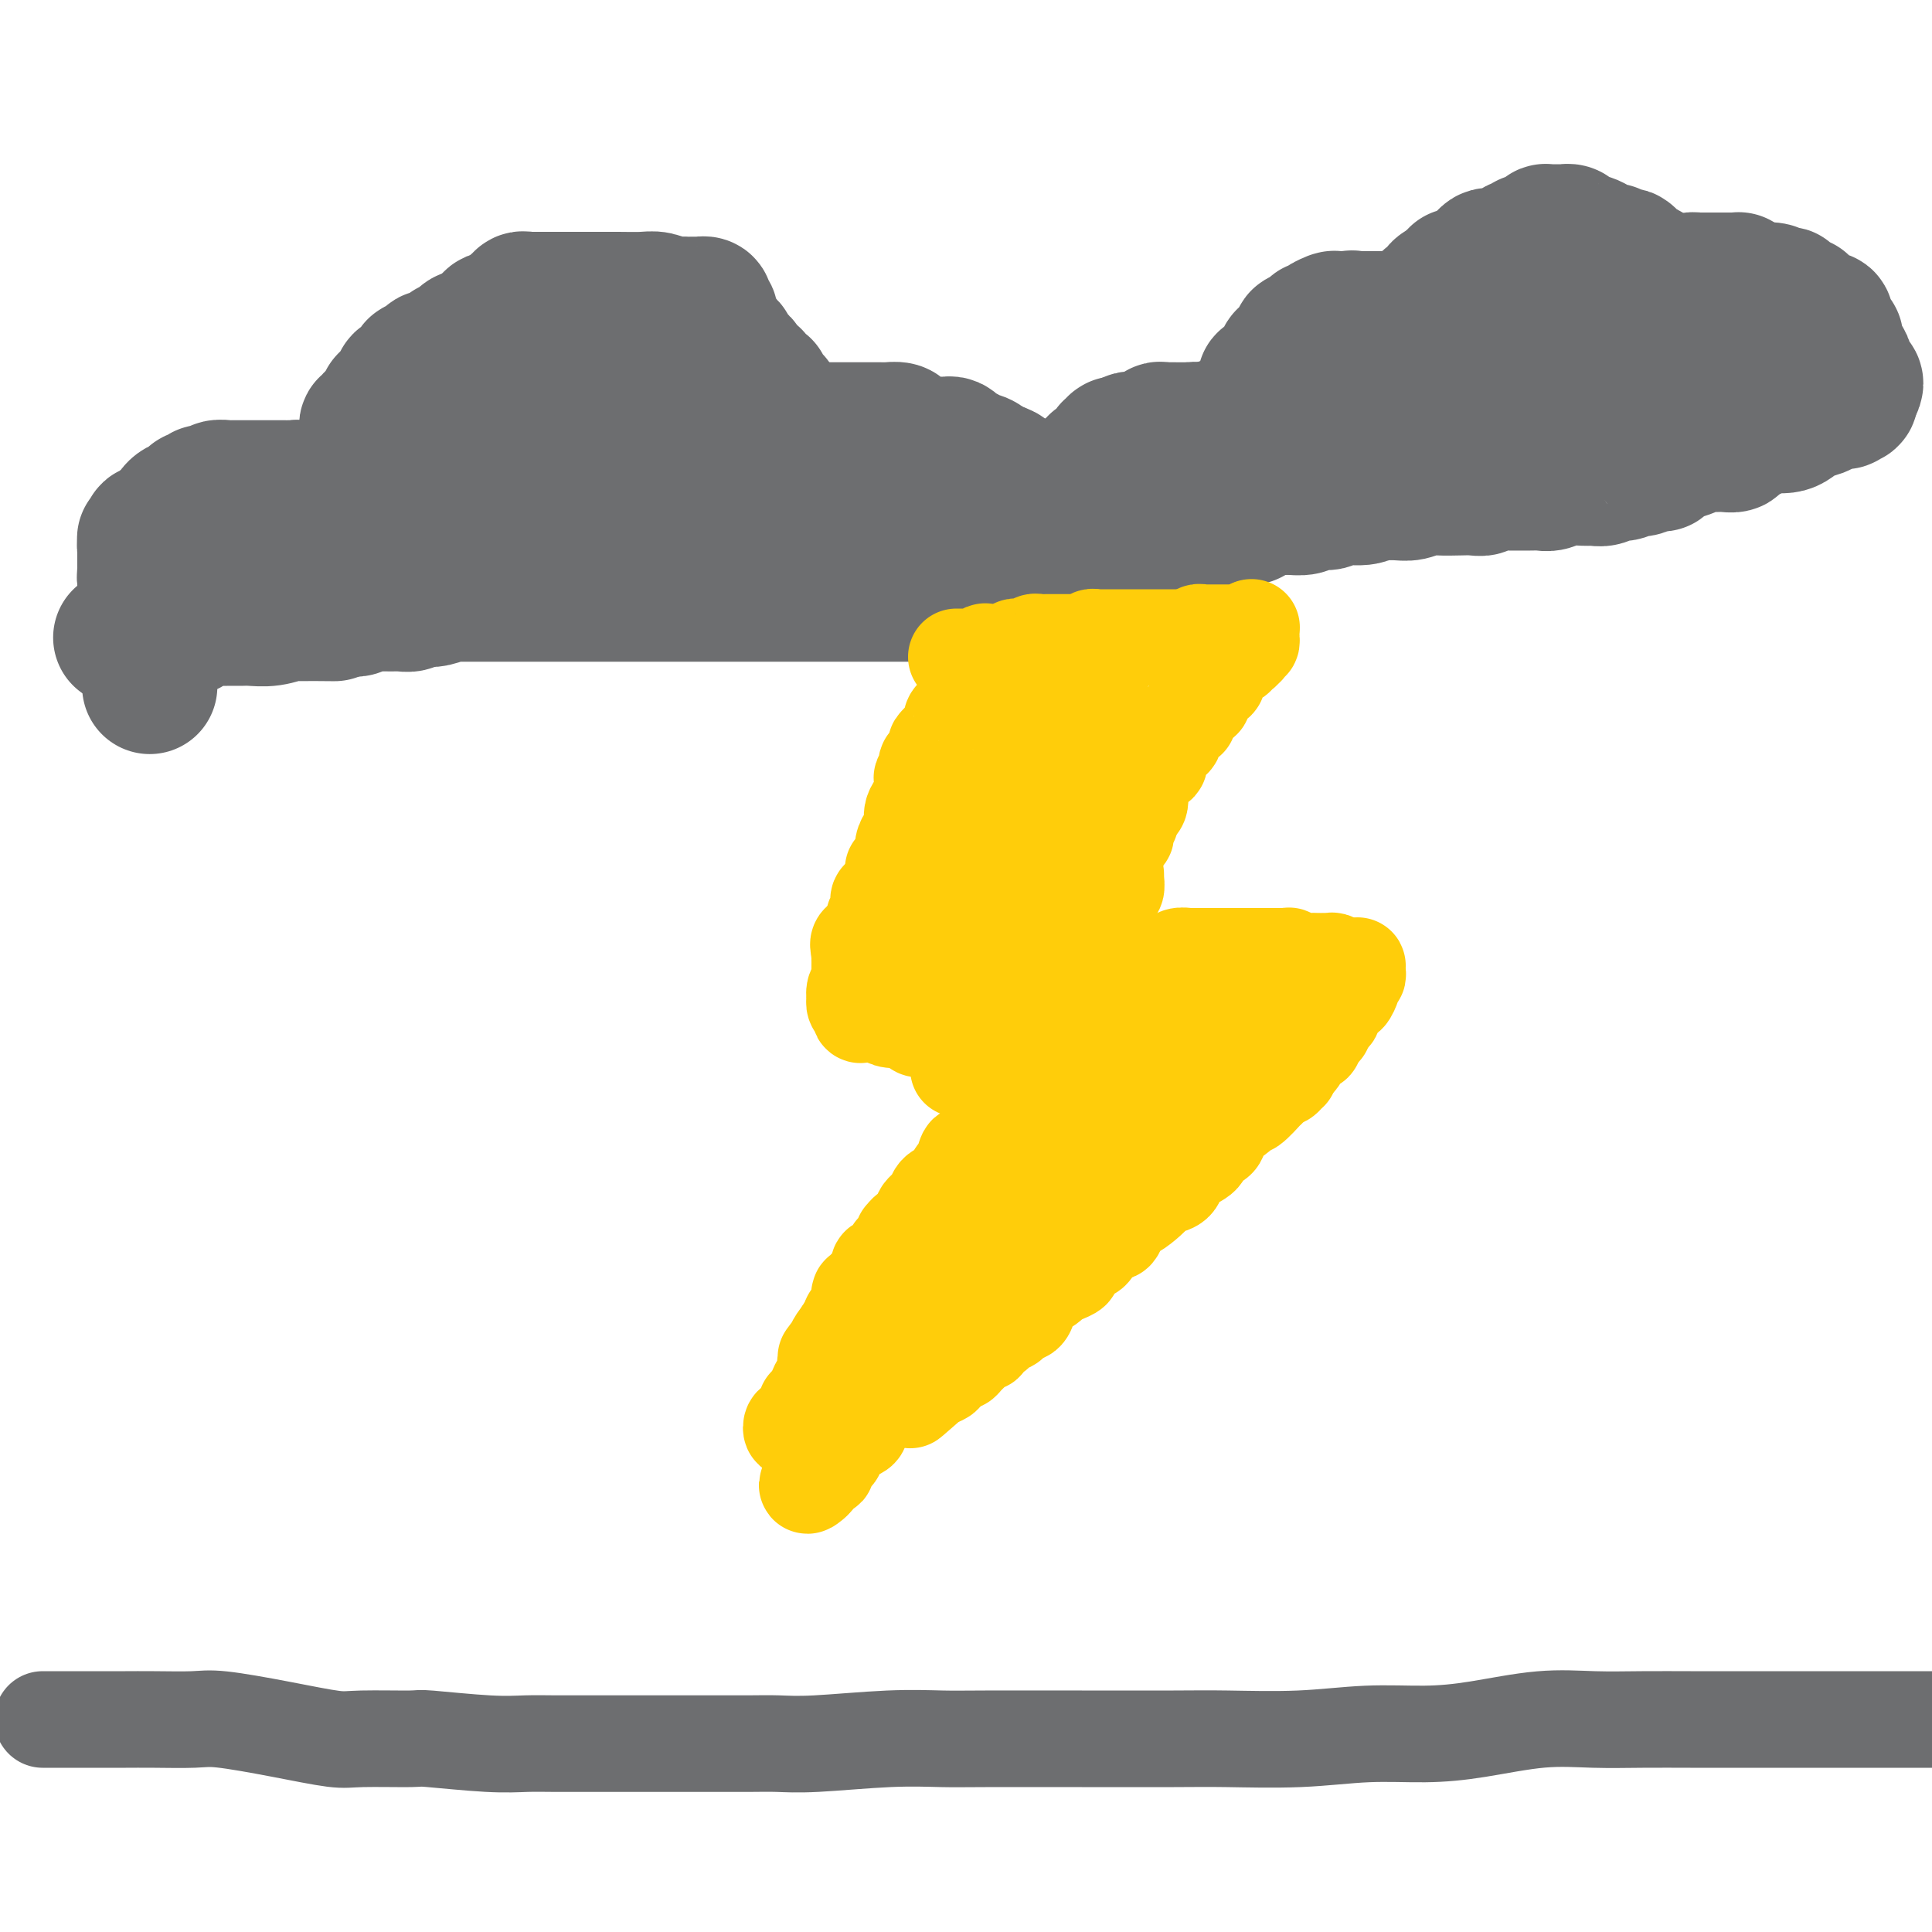 <svg viewBox='0 0 400 400' version='1.1' xmlns='http://www.w3.org/2000/svg' xmlns:xlink='http://www.w3.org/1999/xlink'><g fill='none' stroke='#6D6E70' stroke-width='28' stroke-linecap='round' stroke-linejoin='round'><path d='M31,142c0.000,0.111 0.000,0.223 0,0c0.000,-0.223 0.000,-0.780 0,-1c-0.000,-0.220 0.000,-0.101 0,0c0.000,0.101 0.000,0.186 0,0c-0.000,-0.186 -0.000,-0.641 0,-1c0.000,-0.359 0.000,-0.622 0,-1c-0.000,-0.378 -0.000,-0.871 0,-1c0.000,-0.129 0.000,0.105 0,0c-0.000,-0.105 -0.000,-0.550 0,-1c0.000,-0.450 0.000,-0.907 0,-1c-0.000,-0.093 -0.000,0.178 0,0c0.000,-0.178 0.000,-0.803 0,-1c-0.000,-0.197 -0.000,0.035 0,0c0.000,-0.035 0.000,-0.338 0,-1c-0.000,-0.662 -0.000,-1.683 0,-2c0.000,-0.317 0.000,0.070 0,0c-0.000,-0.070 -0.000,-0.597 0,-1c0.000,-0.403 0.000,-0.680 0,-1c-0.000,-0.320 -0.000,-0.682 0,-1c0.000,-0.318 0.000,-0.592 0,-1c-0.000,-0.408 -0.000,-0.950 0,-1c0.000,-0.050 0.000,0.390 0,0c-0.000,-0.390 -0.000,-1.611 0,-2c0.000,-0.389 0.001,0.055 0,0c-0.001,-0.055 -0.004,-0.610 0,-1c0.004,-0.390 0.015,-0.616 0,-1c-0.015,-0.384 -0.057,-0.925 0,-1c0.057,-0.075 0.211,0.317 0,0c-0.211,-0.317 -0.789,-1.342 -1,-2c-0.211,-0.658 -0.057,-0.950 0,-1c0.057,-0.050 0.015,0.141 0,0c-0.015,-0.141 -0.004,-0.616 0,-1c0.004,-0.384 0.001,-0.677 0,-1c-0.001,-0.323 -0.000,-0.674 0,-1c0.000,-0.326 0.000,-0.626 0,-1c-0.000,-0.374 -0.000,-0.821 0,-1c0.000,-0.179 0.000,-0.089 0,0'/><path d='M30,114c-0.138,-4.498 0.016,-1.744 0,-1c-0.016,0.744 -0.202,-0.523 0,-1c0.202,-0.477 0.793,-0.166 1,0c0.207,0.166 0.032,0.185 0,0c-0.032,-0.185 0.081,-0.574 0,-1c-0.081,-0.426 -0.354,-0.889 0,-1c0.354,-0.111 1.335,0.129 2,0c0.665,-0.129 1.015,-0.626 1,-1c-0.015,-0.374 -0.393,-0.626 0,-1c0.393,-0.374 1.557,-0.871 2,-1c0.443,-0.129 0.165,0.110 0,0c-0.165,-0.110 -0.216,-0.568 0,-1c0.216,-0.432 0.698,-0.837 1,-1c0.302,-0.163 0.423,-0.082 1,0c0.577,0.082 1.609,0.167 2,0c0.391,-0.167 0.143,-0.584 0,-1c-0.143,-0.416 -0.179,-0.829 0,-1c0.179,-0.171 0.573,-0.098 1,0c0.427,0.098 0.885,0.223 1,0c0.115,-0.223 -0.114,-0.792 0,-1c0.114,-0.208 0.571,-0.055 1,0c0.429,0.055 0.831,0.011 1,0c0.169,-0.011 0.106,0.011 0,0c-0.106,-0.011 -0.253,-0.056 0,0c0.253,0.056 0.908,0.211 1,0c0.092,-0.211 -0.378,-0.789 0,-1c0.378,-0.211 1.603,-0.057 2,0c0.397,0.057 -0.034,0.015 0,0c0.034,-0.015 0.533,-0.004 1,0c0.467,0.004 0.903,0.001 1,0c0.097,-0.001 -0.146,-0.000 0,0c0.146,0.000 0.682,0.000 1,0c0.318,-0.000 0.417,-0.000 1,0c0.583,0.000 1.649,0.000 2,0c0.351,-0.000 -0.012,-0.000 0,0c0.012,0.000 0.400,0.000 1,0c0.600,-0.000 1.414,0.000 2,0c0.586,-0.000 0.944,-0.000 1,0c0.056,0.000 -0.191,0.000 0,0c0.191,-0.000 0.821,-0.000 1,0c0.179,0.000 -0.093,0.000 0,0c0.093,-0.000 0.549,-0.001 1,0c0.451,0.001 0.895,0.004 1,0c0.105,-0.004 -0.130,-0.015 0,0c0.130,0.015 0.626,0.057 1,0c0.374,-0.057 0.626,-0.211 1,0c0.374,0.211 0.870,0.788 1,1c0.130,0.212 -0.106,0.061 0,0c0.106,-0.061 0.553,-0.030 1,0'/><path d='M64,102c4.182,0.007 2.637,0.524 2,1c-0.637,0.476 -0.365,0.913 0,1c0.365,0.087 0.823,-0.174 1,0c0.177,0.174 0.072,0.782 0,1c-0.072,0.218 -0.111,0.044 0,0c0.111,-0.044 0.373,0.040 1,0c0.627,-0.040 1.618,-0.204 2,0c0.382,0.204 0.154,0.775 0,1c-0.154,0.225 -0.235,0.102 0,0c0.235,-0.102 0.785,-0.185 1,0c0.215,0.185 0.096,0.638 0,1c-0.096,0.362 -0.169,0.634 0,1c0.169,0.366 0.581,0.827 1,1c0.419,0.173 0.844,0.057 1,0c0.156,-0.057 0.042,-0.057 0,0c-0.042,0.057 -0.011,0.169 0,0c0.011,-0.169 0.003,-0.620 0,-1c-0.003,-0.380 -0.001,-0.690 0,-1c0.001,-0.310 0.000,-0.622 0,-1c-0.000,-0.378 -0.000,-0.822 0,-1c0.000,-0.178 0.000,-0.089 0,0c-0.000,0.089 -0.000,0.179 0,0c0.000,-0.179 0.000,-0.625 0,-1c-0.000,-0.375 -0.000,-0.679 0,-1c0.000,-0.321 0.000,-0.661 0,-1'/><path d='M73,102c0.309,-0.864 0.082,-0.025 0,0c-0.082,0.025 -0.018,-0.764 0,-1c0.018,-0.236 -0.009,0.081 0,0c0.009,-0.081 0.055,-0.560 0,-1c-0.055,-0.440 -0.211,-0.840 0,-1c0.211,-0.160 0.787,-0.080 1,0c0.213,0.080 0.061,0.161 0,0c-0.061,-0.161 -0.030,-0.564 0,-1c0.030,-0.436 0.061,-0.904 0,-1c-0.061,-0.096 -0.212,0.182 0,0c0.212,-0.182 0.788,-0.822 1,-1c0.212,-0.178 0.061,0.106 0,0c-0.061,-0.106 -0.030,-0.602 0,-1c0.030,-0.398 0.061,-0.698 0,-1c-0.061,-0.302 -0.212,-0.605 0,-1c0.212,-0.395 0.789,-0.880 1,-1c0.211,-0.120 0.057,0.127 0,0c-0.057,-0.127 -0.016,-0.626 0,-1c0.016,-0.374 0.008,-0.621 0,-1c-0.008,-0.379 -0.017,-0.890 0,-1c0.017,-0.110 0.061,0.182 0,0c-0.061,-0.182 -0.227,-0.837 0,-1c0.227,-0.163 0.848,0.167 1,0c0.152,-0.167 -0.166,-0.833 0,-1c0.166,-0.167 0.815,0.163 1,0c0.185,-0.163 -0.094,-0.818 0,-1c0.094,-0.182 0.561,0.109 1,0c0.439,-0.109 0.849,-0.617 1,-1c0.151,-0.383 0.044,-0.642 0,-1c-0.044,-0.358 -0.023,-0.817 0,-1c0.023,-0.183 0.049,-0.090 0,0c-0.049,0.090 -0.172,0.178 0,0c0.172,-0.178 0.638,-0.622 1,-1c0.362,-0.378 0.618,-0.689 1,-1c0.382,-0.311 0.890,-0.622 1,-1c0.110,-0.378 -0.177,-0.822 0,-1c0.177,-0.178 0.817,-0.090 1,0c0.183,0.090 -0.092,0.181 0,0c0.092,-0.181 0.549,-0.636 1,-1c0.451,-0.364 0.895,-0.637 1,-1c0.105,-0.363 -0.129,-0.814 0,-1c0.129,-0.186 0.622,-0.106 1,0c0.378,0.106 0.643,0.239 1,0c0.357,-0.239 0.807,-0.851 1,-1c0.193,-0.149 0.128,0.166 0,0c-0.128,-0.166 -0.320,-0.813 0,-1c0.320,-0.187 1.150,0.086 2,0c0.850,-0.086 1.719,-0.531 2,-1c0.281,-0.469 -0.028,-0.961 0,-1c0.028,-0.039 0.392,0.374 1,0c0.608,-0.374 1.459,-1.535 2,-2c0.541,-0.465 0.770,-0.232 1,0'/><path d='M97,70c3.289,-2.597 1.510,-0.590 1,0c-0.510,0.590 0.247,-0.236 1,-1c0.753,-0.764 1.500,-1.466 2,-2c0.500,-0.534 0.751,-0.898 1,-1c0.249,-0.102 0.497,0.060 1,0c0.503,-0.060 1.263,-0.342 2,-1c0.737,-0.658 1.451,-1.693 2,-2c0.549,-0.307 0.935,0.114 1,0c0.065,-0.114 -0.189,-0.763 0,-1c0.189,-0.237 0.820,-0.064 1,0c0.180,0.064 -0.093,0.017 0,0c0.093,-0.017 0.552,-0.005 1,0c0.448,0.005 0.885,0.001 1,0c0.115,-0.001 -0.091,-0.000 0,0c0.091,0.000 0.480,0.000 1,0c0.520,-0.000 1.171,-0.000 2,0c0.829,0.000 1.837,0.000 2,0c0.163,-0.000 -0.520,-0.000 0,0c0.520,0.000 2.243,0.000 3,0c0.757,-0.000 0.548,-0.001 1,0c0.452,0.001 1.567,0.004 3,0c1.433,-0.004 3.186,-0.015 5,0c1.814,0.015 3.690,0.057 5,0c1.310,-0.057 2.053,-0.211 3,0c0.947,0.211 2.099,0.789 3,1c0.901,0.211 1.552,0.057 2,0c0.448,-0.057 0.693,-0.015 1,0c0.307,0.015 0.674,0.003 1,0c0.326,-0.003 0.609,0.002 1,0c0.391,-0.002 0.888,-0.011 1,0c0.112,0.011 -0.162,0.040 0,0c0.162,-0.040 0.762,-0.151 1,0c0.238,0.151 0.116,0.562 0,1c-0.116,0.438 -0.227,0.902 0,1c0.227,0.098 0.792,-0.172 1,0c0.208,0.172 0.060,0.785 0,1c-0.060,0.215 -0.030,0.032 0,0c0.030,-0.032 0.061,0.085 0,0c-0.061,-0.085 -0.212,-0.373 0,0c0.212,0.373 0.788,1.408 1,2c0.212,0.592 0.061,0.741 0,1c-0.061,0.259 -0.030,0.630 0,1'/><path d='M148,70c0.647,1.036 0.765,0.128 1,0c0.235,-0.128 0.588,0.526 1,1c0.412,0.474 0.884,0.770 1,1c0.116,0.230 -0.124,0.395 0,1c0.124,0.605 0.611,1.649 1,2c0.389,0.351 0.679,0.007 1,0c0.321,-0.007 0.674,0.323 1,1c0.326,0.677 0.626,1.702 1,2c0.374,0.298 0.822,-0.131 1,0c0.178,0.131 0.087,0.821 0,1c-0.087,0.179 -0.169,-0.155 0,0c0.169,0.155 0.589,0.798 1,1c0.411,0.202 0.814,-0.037 1,0c0.186,0.037 0.155,0.348 0,1c-0.155,0.652 -0.435,1.643 0,2c0.435,0.357 1.584,0.081 2,0c0.416,-0.081 0.097,0.034 0,0c-0.097,-0.034 0.027,-0.216 0,0c-0.027,0.216 -0.204,0.828 0,1c0.204,0.172 0.791,-0.098 1,0c0.209,0.098 0.041,0.565 0,1c-0.041,0.435 0.046,0.839 0,1c-0.046,0.161 -0.223,0.081 0,0c0.223,-0.081 0.848,-0.161 1,0c0.152,0.161 -0.170,0.564 0,1c0.170,0.436 0.830,0.904 1,1c0.170,0.096 -0.151,-0.182 0,0c0.151,0.182 0.772,0.823 1,1c0.228,0.177 0.061,-0.109 0,0c-0.061,0.109 -0.016,0.615 0,1c0.016,0.385 0.004,0.650 0,1c-0.004,0.350 -0.001,0.787 0,1c0.001,0.213 0.000,0.204 0,0c-0.000,-0.204 -0.000,-0.602 0,-1'/><path d='M164,91c2.426,3.021 0.491,0.074 0,-1c-0.491,-1.074 0.461,-0.274 1,0c0.539,0.274 0.665,0.021 1,0c0.335,-0.021 0.877,0.191 1,0c0.123,-0.191 -0.174,-0.783 0,-1c0.174,-0.217 0.820,-0.058 1,0c0.180,0.058 -0.107,0.016 0,0c0.107,-0.016 0.606,-0.004 1,0c0.394,0.004 0.683,0.001 1,0c0.317,-0.001 0.661,-0.000 1,0c0.339,0.000 0.672,0.000 1,0c0.328,-0.000 0.652,-0.000 1,0c0.348,0.000 0.721,0.000 1,0c0.279,-0.000 0.465,-0.000 1,0c0.535,0.000 1.418,0.000 2,0c0.582,-0.000 0.863,-0.000 1,0c0.137,0.000 0.129,0.000 0,0c-0.129,-0.000 -0.380,-0.000 0,0c0.380,0.000 1.392,0.000 2,0c0.608,-0.000 0.811,-0.001 1,0c0.189,0.001 0.364,0.003 1,0c0.636,-0.003 1.731,-0.012 2,0c0.269,0.012 -0.290,0.046 0,0c0.290,-0.046 1.428,-0.170 2,0c0.572,0.170 0.577,0.634 1,1c0.423,0.366 1.265,0.634 2,1c0.735,0.366 1.363,0.829 2,1c0.637,0.171 1.284,0.048 2,0c0.716,-0.048 1.501,-0.023 2,0c0.499,0.023 0.712,0.044 1,0c0.288,-0.044 0.650,-0.151 1,0c0.350,0.151 0.688,0.562 1,1c0.312,0.438 0.599,0.905 1,1c0.401,0.095 0.916,-0.181 1,0c0.084,0.181 -0.262,0.819 0,1c0.262,0.181 1.131,-0.095 2,0c0.869,0.095 1.738,0.562 2,1c0.262,0.438 -0.083,0.849 0,1c0.083,0.151 0.595,0.043 1,0c0.405,-0.043 0.702,-0.022 1,0'/><path d='M206,97c3.631,1.404 1.708,0.915 1,1c-0.708,0.085 -0.200,0.745 0,1c0.200,0.255 0.091,0.105 0,0c-0.091,-0.105 -0.166,-0.166 0,0c0.166,0.166 0.573,0.559 1,1c0.427,0.441 0.874,0.929 1,1c0.126,0.071 -0.068,-0.277 0,0c0.068,0.277 0.398,1.177 1,2c0.602,0.823 1.475,1.569 2,2c0.525,0.431 0.700,0.548 1,1c0.300,0.452 0.723,1.238 1,2c0.277,0.762 0.408,1.501 1,2c0.592,0.499 1.646,0.759 2,1c0.354,0.241 0.006,0.462 0,1c-0.006,0.538 0.328,1.391 1,2c0.672,0.609 1.682,0.972 2,1c0.318,0.028 -0.055,-0.281 0,0c0.055,0.281 0.538,1.150 1,2c0.462,0.850 0.904,1.682 1,2c0.096,0.318 -0.155,0.124 0,0c0.155,-0.124 0.715,-0.178 1,0c0.285,0.178 0.294,0.587 0,1c-0.294,0.413 -0.891,0.829 -1,1c-0.109,0.171 0.269,0.099 0,0c-0.269,-0.099 -1.184,-0.223 -2,0c-0.816,0.223 -1.533,0.792 -2,1c-0.467,0.208 -0.682,0.056 -1,0c-0.318,-0.056 -0.737,-0.015 -1,0c-0.263,0.015 -0.370,0.004 -1,0c-0.630,-0.004 -1.784,-0.001 -2,0c-0.216,0.001 0.504,0.000 0,0c-0.504,-0.000 -2.234,-0.000 -3,0c-0.766,0.000 -0.570,0.000 -1,0c-0.430,-0.000 -1.486,-0.000 -2,0c-0.514,0.000 -0.484,0.000 -1,0c-0.516,-0.000 -1.577,-0.001 -2,0c-0.423,0.001 -0.207,0.003 0,0c0.207,-0.003 0.406,-0.011 0,0c-0.406,0.011 -1.417,0.041 -2,0c-0.583,-0.041 -0.738,-0.155 -1,0c-0.262,0.155 -0.631,0.577 -1,1'/><path d='M200,123c-3.451,0.619 -0.578,0.166 0,0c0.578,-0.166 -1.140,-0.044 -2,0c-0.860,0.044 -0.863,0.012 -1,0c-0.137,-0.012 -0.407,-0.003 -1,0c-0.593,0.003 -1.509,0.001 -2,0c-0.491,-0.001 -0.559,-0.000 -1,0c-0.441,0.000 -1.257,0.000 -2,0c-0.743,-0.000 -1.413,-0.000 -2,0c-0.587,0.000 -1.092,0.000 -2,0c-0.908,-0.000 -2.220,-0.000 -3,0c-0.780,0.000 -1.028,0.000 -2,0c-0.972,-0.000 -2.669,-0.000 -4,0c-1.331,0.000 -2.295,0.000 -4,0c-1.705,-0.000 -4.152,-0.000 -6,0c-1.848,0.000 -3.099,0.000 -4,0c-0.901,-0.000 -1.453,-0.000 -3,0c-1.547,0.000 -4.091,0.000 -5,0c-0.909,-0.000 -0.185,-0.000 -1,0c-0.815,0.000 -3.171,0.000 -4,0c-0.829,-0.000 -0.133,-0.000 0,0c0.133,0.000 -0.297,0.000 -1,0c-0.703,-0.000 -1.680,-0.000 -2,0c-0.320,0.000 0.015,0.000 0,0c-0.015,-0.000 -0.381,-0.000 -1,0c-0.619,0.000 -1.493,0.000 -2,0c-0.507,-0.000 -0.648,-0.000 -1,0c-0.352,0.000 -0.916,0.000 -2,0c-1.084,-0.000 -2.688,-0.000 -4,0c-1.312,0.000 -2.333,0.000 -3,0c-0.667,-0.000 -0.981,-0.000 -2,0c-1.019,0.000 -2.745,0.000 -4,0c-1.255,-0.000 -2.041,-0.000 -3,0c-0.959,0.000 -2.091,0.000 -3,0c-0.909,-0.000 -1.593,-0.000 -2,0c-0.407,0.000 -0.535,0.000 -1,0c-0.465,-0.000 -1.265,-0.000 -2,0c-0.735,0.000 -1.405,0.000 -2,0c-0.595,-0.000 -1.115,-0.000 -2,0c-0.885,0.000 -2.136,0.000 -3,0c-0.864,-0.000 -1.342,-0.000 -2,0c-0.658,0.000 -1.498,0.000 -3,0c-1.502,-0.000 -3.668,-0.001 -5,0c-1.332,0.001 -1.831,0.004 -3,0c-1.169,-0.004 -3.008,-0.015 -4,0c-0.992,0.015 -1.139,0.057 -1,0c0.139,-0.057 0.562,-0.212 0,0c-0.562,0.212 -2.110,0.793 -3,1c-0.890,0.207 -1.121,0.041 -1,0c0.121,-0.041 0.594,0.041 0,0c-0.594,-0.041 -2.256,-0.207 -3,0c-0.744,0.207 -0.569,0.788 -1,1c-0.431,0.212 -1.467,0.057 -2,0c-0.533,-0.057 -0.563,-0.016 -1,0c-0.437,0.016 -1.283,0.008 -2,0c-0.717,-0.008 -1.306,-0.016 -2,0c-0.694,0.016 -1.491,0.057 -2,0c-0.509,-0.057 -0.728,-0.211 -1,0c-0.272,0.211 -0.597,0.789 -1,1c-0.403,0.211 -0.883,0.057 -1,0c-0.117,-0.057 0.128,-0.015 0,0c-0.128,0.015 -0.628,0.004 -1,0c-0.372,-0.004 -0.615,-0.001 -1,0c-0.385,0.001 -0.911,0.000 -1,0c-0.089,-0.000 0.260,-0.000 0,0c-0.260,0.000 -1.130,0.000 -2,0'/><path d='M68,126c-20.569,0.692 -5.992,0.921 -1,1c4.992,0.079 0.400,0.007 -2,0c-2.400,-0.007 -2.608,0.051 -3,0c-0.392,-0.051 -0.969,-0.210 -2,0c-1.031,0.210 -2.518,0.788 -4,1c-1.482,0.212 -2.960,0.057 -4,0c-1.040,-0.057 -1.640,-0.015 -2,0c-0.360,0.015 -0.478,0.004 -1,0c-0.522,-0.004 -1.446,-0.001 -2,0c-0.554,0.001 -0.736,0.001 -1,0c-0.264,-0.001 -0.609,-0.001 -1,0c-0.391,0.001 -0.829,0.004 -1,0c-0.171,-0.004 -0.074,-0.015 0,0c0.074,0.015 0.125,0.057 0,0c-0.125,-0.057 -0.425,-0.212 -1,0c-0.575,0.212 -1.425,0.793 -2,1c-0.575,0.207 -0.877,0.040 -1,0c-0.123,-0.040 -0.069,0.046 0,0c0.069,-0.046 0.154,-0.224 0,0c-0.154,0.224 -0.546,0.848 -1,1c-0.454,0.152 -0.969,-0.170 -2,0c-1.031,0.170 -2.576,0.830 -3,1c-0.424,0.170 0.274,-0.151 0,0c-0.274,0.151 -1.521,0.772 -3,1c-1.479,0.228 -3.191,0.061 -4,0c-0.809,-0.061 -0.716,-0.017 -1,0c-0.284,0.017 -0.946,0.005 -1,0c-0.054,-0.005 0.501,-0.004 1,0c0.499,0.004 0.941,0.012 1,0c0.059,-0.012 -0.264,-0.042 0,0c0.264,0.042 1.117,0.157 2,0c0.883,-0.157 1.798,-0.585 2,-1c0.202,-0.415 -0.309,-0.815 0,-1c0.309,-0.185 1.440,-0.154 2,0c0.560,0.154 0.551,0.429 1,0c0.449,-0.429 1.357,-1.564 2,-2c0.643,-0.436 1.022,-0.172 1,0c-0.022,0.172 -0.444,0.252 0,0c0.444,-0.252 1.754,-0.837 3,-1c1.246,-0.163 2.428,0.097 3,0c0.572,-0.097 0.534,-0.552 1,-1c0.466,-0.448 1.435,-0.890 2,-1c0.565,-0.110 0.726,0.111 1,0c0.274,-0.111 0.661,-0.556 1,-1c0.339,-0.444 0.630,-0.889 1,-1c0.370,-0.111 0.820,0.111 1,0c0.180,-0.111 0.090,-0.556 0,-1'/><path d='M50,122c3.948,-1.498 2.319,-0.244 2,0c-0.319,0.244 0.674,-0.522 1,-1c0.326,-0.478 -0.015,-0.667 0,-1c0.015,-0.333 0.385,-0.810 1,-1c0.615,-0.190 1.474,-0.092 2,0c0.526,0.092 0.718,0.179 1,0c0.282,-0.179 0.653,-0.623 1,-1c0.347,-0.377 0.671,-0.689 1,-1c0.329,-0.311 0.662,-0.623 1,-1c0.338,-0.377 0.682,-0.819 1,-1c0.318,-0.181 0.609,-0.100 1,0c0.391,0.100 0.881,0.220 1,0c0.119,-0.220 -0.134,-0.780 0,-1c0.134,-0.220 0.656,-0.100 1,0c0.344,0.100 0.511,0.181 1,0c0.489,-0.181 1.300,-0.623 2,-1c0.700,-0.377 1.290,-0.690 2,-1c0.710,-0.310 1.540,-0.618 2,-1c0.460,-0.382 0.548,-0.838 1,-1c0.452,-0.162 1.267,-0.029 2,0c0.733,0.029 1.385,-0.045 2,0c0.615,0.045 1.192,0.209 2,0c0.808,-0.209 1.846,-0.791 2,-1c0.154,-0.209 -0.575,-0.045 0,0c0.575,0.045 2.453,-0.029 3,0c0.547,0.029 -0.239,0.162 0,0c0.239,-0.162 1.503,-0.618 2,-1c0.497,-0.382 0.226,-0.691 1,-1c0.774,-0.309 2.591,-0.619 3,-1c0.409,-0.381 -0.590,-0.835 0,-1c0.590,-0.165 2.769,-0.043 4,0c1.231,0.043 1.514,0.008 2,0c0.486,-0.008 1.176,0.012 2,0c0.824,-0.012 1.783,-0.056 2,0c0.217,0.056 -0.307,0.212 0,0c0.307,-0.212 1.445,-0.792 2,-1c0.555,-0.208 0.526,-0.046 1,0c0.474,0.046 1.451,-0.026 2,0c0.549,0.026 0.669,0.150 1,0c0.331,-0.150 0.872,-0.575 1,-1c0.128,-0.425 -0.159,-0.850 0,-1c0.159,-0.150 0.764,-0.025 1,0c0.236,0.025 0.105,-0.048 0,0c-0.105,0.048 -0.183,0.219 0,0c0.183,-0.219 0.627,-0.829 1,-1c0.373,-0.171 0.673,0.095 1,0c0.327,-0.095 0.679,-0.551 1,-1c0.321,-0.449 0.611,-0.891 1,-1c0.389,-0.109 0.878,0.114 1,0c0.122,-0.114 -0.121,-0.566 0,-1c0.121,-0.434 0.607,-0.848 1,-1c0.393,-0.152 0.693,-0.040 1,0c0.307,0.040 0.621,0.008 1,0c0.379,-0.008 0.823,0.008 1,0c0.177,-0.008 0.086,-0.041 0,0c-0.086,0.041 -0.167,0.154 0,0c0.167,-0.154 0.584,-0.577 1,-1'/><path d='M117,96c2.110,-1.238 0.885,-0.332 1,0c0.115,0.332 1.572,0.089 2,0c0.428,-0.089 -0.171,-0.024 0,0c0.171,0.024 1.112,0.006 2,0c0.888,-0.006 1.722,-0.002 2,0c0.278,0.002 -0.000,0.000 1,0c1.000,-0.000 3.279,0.000 4,0c0.721,-0.000 -0.115,-0.001 0,0c0.115,0.001 1.181,0.004 2,0c0.819,-0.004 1.390,-0.015 2,0c0.610,0.015 1.259,0.057 2,0c0.741,-0.057 1.575,-0.211 3,0c1.425,0.211 3.443,0.789 4,1c0.557,0.211 -0.346,0.057 0,0c0.346,-0.057 1.942,-0.015 3,0c1.058,0.015 1.577,0.004 2,0c0.423,-0.004 0.750,-0.001 1,0c0.250,0.001 0.422,0.000 1,0c0.578,-0.000 1.563,-0.000 2,0c0.437,0.000 0.327,0.000 1,0c0.673,-0.000 2.131,-0.000 3,0c0.869,0.000 1.150,0.000 2,0c0.850,-0.000 2.270,-0.000 3,0c0.730,0.000 0.769,0.000 1,0c0.231,-0.000 0.653,0.000 1,0c0.347,-0.000 0.618,-0.000 1,0c0.382,0.000 0.876,0.000 1,0c0.124,-0.000 -0.121,-0.000 0,0c0.121,0.000 0.609,0.000 1,0c0.391,-0.000 0.685,-0.000 1,0c0.315,0.000 0.651,0.000 1,0c0.349,-0.000 0.711,-0.001 1,0c0.289,0.001 0.506,0.004 1,0c0.494,-0.004 1.264,-0.016 2,0c0.736,0.016 1.438,0.061 2,0c0.562,-0.061 0.985,-0.226 2,0c1.015,0.226 2.624,0.845 3,1c0.376,0.155 -0.480,-0.153 0,0c0.480,0.153 2.296,0.766 3,1c0.704,0.234 0.295,0.087 0,0c-0.295,-0.087 -0.475,-0.116 -1,0c-0.525,0.116 -1.395,0.376 -2,0c-0.605,-0.376 -0.946,-1.390 -2,-2c-1.054,-0.610 -2.822,-0.818 -4,-1c-1.178,-0.182 -1.765,-0.338 -3,-1c-1.235,-0.662 -3.117,-1.831 -5,-3'/><path d='M164,92c-2.688,-1.019 -0.909,-0.067 -1,0c-0.091,0.067 -2.051,-0.753 -3,-1c-0.949,-0.247 -0.887,0.078 -1,0c-0.113,-0.078 -0.402,-0.561 -1,-1c-0.598,-0.439 -1.505,-0.835 -2,-1c-0.495,-0.165 -0.580,-0.101 -1,0c-0.420,0.101 -1.177,0.238 -2,0c-0.823,-0.238 -1.711,-0.852 -2,-1c-0.289,-0.148 0.023,0.171 0,0c-0.023,-0.171 -0.381,-0.833 -1,-1c-0.619,-0.167 -1.500,0.162 -2,0c-0.500,-0.162 -0.619,-0.814 -1,-1c-0.381,-0.186 -1.023,0.095 -2,0c-0.977,-0.095 -2.289,-0.565 -3,-1c-0.711,-0.435 -0.820,-0.834 -1,-1c-0.180,-0.166 -0.432,-0.097 -1,0c-0.568,0.097 -1.451,0.223 -2,0c-0.549,-0.223 -0.763,-0.796 -1,-1c-0.237,-0.204 -0.497,-0.040 -1,0c-0.503,0.040 -1.249,-0.046 -2,0c-0.751,0.046 -1.506,0.224 -2,0c-0.494,-0.224 -0.726,-0.848 -1,-1c-0.274,-0.152 -0.589,0.170 -1,0c-0.411,-0.170 -0.918,-0.830 -1,-1c-0.082,-0.170 0.262,0.151 0,0c-0.262,-0.151 -1.130,-0.772 -2,-1c-0.870,-0.228 -1.742,-0.061 -2,0c-0.258,0.061 0.098,0.016 0,0c-0.098,-0.016 -0.649,-0.004 -1,0c-0.351,0.004 -0.502,0.001 -1,0c-0.498,-0.001 -1.341,-0.000 -2,0c-0.659,0.000 -1.132,0.000 -2,0c-0.868,-0.000 -2.131,-0.001 -3,0c-0.869,0.001 -1.343,0.003 -2,0c-0.657,-0.003 -1.497,-0.012 -2,0c-0.503,0.012 -0.671,0.045 -1,0c-0.329,-0.045 -0.820,-0.170 -1,0c-0.180,0.170 -0.048,0.633 0,1c0.048,0.367 0.013,0.637 0,1c-0.013,0.363 -0.004,0.818 0,1c0.004,0.182 0.002,0.091 0,0'/><path d='M227,111c-0.000,-0.446 -0.000,-0.892 0,-1c0.000,-0.108 0.000,0.121 0,0c-0.000,-0.121 -0.000,-0.592 0,-1c0.000,-0.408 0.000,-0.752 0,-1c-0.000,-0.248 -0.000,-0.400 0,-1c0.000,-0.600 0.000,-1.648 0,-2c-0.000,-0.352 -0.000,-0.006 0,0c0.000,0.006 0.000,-0.327 0,-1c-0.000,-0.673 -0.000,-1.686 0,-2c0.000,-0.314 0.000,0.071 0,0c-0.000,-0.071 -0.000,-0.597 0,-1c0.000,-0.403 0.000,-0.683 0,-1c-0.000,-0.317 -0.000,-0.672 0,-1c0.000,-0.328 0.000,-0.627 0,-1c-0.000,-0.373 -0.001,-0.818 0,-1c0.001,-0.182 0.003,-0.102 0,0c-0.003,0.102 -0.011,0.224 0,0c0.011,-0.224 0.040,-0.795 0,-1c-0.040,-0.205 -0.151,-0.043 0,0c0.151,0.043 0.562,-0.031 1,0c0.438,0.031 0.901,0.167 1,0c0.099,-0.167 -0.166,-0.637 0,-1c0.166,-0.363 0.763,-0.619 1,-1c0.237,-0.381 0.115,-0.887 0,-1c-0.115,-0.113 -0.224,0.166 0,0c0.224,-0.166 0.782,-0.776 1,-1c0.218,-0.224 0.097,-0.060 0,0c-0.097,0.060 -0.171,0.017 0,0c0.171,-0.017 0.585,-0.009 1,0'/><path d='M232,92c0.995,-0.620 0.984,-0.170 1,0c0.016,0.170 0.059,0.060 0,0c-0.059,-0.060 -0.222,-0.068 0,0c0.222,0.068 0.828,0.214 1,0c0.172,-0.214 -0.089,-0.788 0,-1c0.089,-0.212 0.530,-0.061 1,0c0.470,0.061 0.971,0.031 1,0c0.029,-0.031 -0.414,-0.065 0,0c0.414,0.065 1.683,0.228 2,0c0.317,-0.228 -0.319,-0.846 0,-1c0.319,-0.154 1.592,0.155 2,0c0.408,-0.155 -0.050,-0.774 0,-1c0.050,-0.226 0.609,-0.061 1,0c0.391,0.061 0.613,0.017 1,0c0.387,-0.017 0.938,-0.005 1,0c0.062,0.005 -0.365,0.005 0,0c0.365,-0.005 1.521,-0.015 2,0c0.479,0.015 0.281,0.057 1,0c0.719,-0.057 2.353,-0.211 3,0c0.647,0.211 0.305,0.789 1,1c0.695,0.211 2.425,0.055 3,0c0.575,-0.055 -0.005,-0.011 0,0c0.005,0.011 0.597,-0.012 1,0c0.403,0.012 0.619,0.060 1,0c0.381,-0.060 0.928,-0.226 1,0c0.072,0.226 -0.331,0.846 0,1c0.331,0.154 1.395,-0.158 2,0c0.605,0.158 0.750,0.785 1,1c0.250,0.215 0.606,0.020 1,0c0.394,-0.020 0.827,0.137 1,0c0.173,-0.137 0.087,-0.569 0,-1'/><path d='M261,91c3.249,0.131 0.870,-0.542 0,-1c-0.870,-0.458 -0.233,-0.700 0,-1c0.233,-0.300 0.061,-0.659 0,-1c-0.061,-0.341 -0.013,-0.665 0,-1c0.013,-0.335 -0.011,-0.682 0,-1c0.011,-0.318 0.055,-0.607 0,-1c-0.055,-0.393 -0.211,-0.889 0,-1c0.211,-0.111 0.789,0.162 1,0c0.211,-0.162 0.057,-0.761 0,-1c-0.057,-0.239 -0.015,-0.118 0,0c0.015,0.118 0.004,0.234 0,0c-0.004,-0.234 -0.002,-0.820 0,-1c0.002,-0.180 0.005,0.044 0,0c-0.005,-0.044 -0.016,-0.355 0,-1c0.016,-0.645 0.061,-1.622 0,-2c-0.061,-0.378 -0.228,-0.157 0,0c0.228,0.157 0.850,0.248 1,0c0.150,-0.248 -0.171,-0.837 0,-1c0.171,-0.163 0.834,0.101 1,0c0.166,-0.101 -0.166,-0.566 0,-1c0.166,-0.434 0.829,-0.838 1,-1c0.171,-0.162 -0.151,-0.081 0,0c0.151,0.081 0.776,0.162 1,0c0.224,-0.162 0.046,-0.565 0,-1c-0.046,-0.435 0.039,-0.900 0,-1c-0.039,-0.100 -0.204,0.167 0,0c0.204,-0.167 0.776,-0.767 1,-1c0.224,-0.233 0.099,-0.100 0,0c-0.099,0.100 -0.171,0.167 0,0c0.171,-0.167 0.584,-0.566 1,-1c0.416,-0.434 0.833,-0.901 1,-1c0.167,-0.099 0.082,0.171 0,0c-0.082,-0.171 -0.162,-0.782 0,-1c0.162,-0.218 0.565,-0.043 1,0c0.435,0.043 0.900,-0.045 1,0c0.100,0.045 -0.167,0.222 0,0c0.167,-0.222 0.767,-0.843 1,-1c0.233,-0.157 0.099,0.151 0,0c-0.099,-0.151 -0.163,-0.762 0,-1c0.163,-0.238 0.552,-0.102 1,0c0.448,0.102 0.957,0.171 1,0c0.043,-0.171 -0.378,-0.582 0,-1c0.378,-0.418 1.554,-0.844 2,-1c0.446,-0.156 0.162,-0.042 0,0c-0.162,0.042 -0.201,0.011 0,0c0.201,-0.011 0.642,-0.003 1,0c0.358,0.003 0.632,0.001 1,0c0.368,-0.001 0.830,-0.000 1,0c0.170,0.000 0.049,0.000 0,0c-0.049,-0.000 -0.024,-0.000 0,0'/><path d='M279,66c1.324,-0.309 1.133,-0.083 1,0c-0.133,0.083 -0.208,0.022 0,0c0.208,-0.022 0.701,-0.006 1,0c0.299,0.006 0.405,0.002 1,0c0.595,-0.002 1.679,-0.000 2,0c0.321,0.000 -0.123,0.000 0,0c0.123,-0.000 0.811,-0.000 1,0c0.189,0.000 -0.122,0.000 0,0c0.122,-0.000 0.677,-0.000 1,0c0.323,0.000 0.415,0.000 1,0c0.585,-0.000 1.663,-0.001 2,0c0.337,0.001 -0.067,0.005 0,0c0.067,-0.005 0.607,-0.019 1,0c0.393,0.019 0.641,0.072 1,0c0.359,-0.072 0.831,-0.267 1,0c0.169,0.267 0.035,0.997 0,1c-0.035,0.003 0.028,-0.720 0,-1c-0.028,-0.280 -0.148,-0.117 0,0c0.148,0.117 0.563,0.186 1,0c0.437,-0.186 0.895,-0.628 1,-1c0.105,-0.372 -0.143,-0.673 0,-1c0.143,-0.327 0.678,-0.679 1,-1c0.322,-0.321 0.432,-0.611 1,-1c0.568,-0.389 1.594,-0.878 2,-1c0.406,-0.122 0.191,0.122 0,0c-0.191,-0.122 -0.359,-0.610 0,-1c0.359,-0.390 1.245,-0.683 2,-1c0.755,-0.317 1.377,-0.659 2,-1'/><path d='M302,58c1.576,-1.461 0.516,-1.112 0,-1c-0.516,0.112 -0.489,-0.011 0,0c0.489,0.011 1.441,0.157 2,0c0.559,-0.157 0.726,-0.617 1,-1c0.274,-0.383 0.654,-0.690 1,-1c0.346,-0.310 0.656,-0.623 1,-1c0.344,-0.377 0.722,-0.818 1,-1c0.278,-0.182 0.456,-0.105 1,0c0.544,0.105 1.455,0.239 2,0c0.545,-0.239 0.723,-0.852 1,-1c0.277,-0.148 0.651,0.171 1,0c0.349,-0.171 0.671,-0.830 1,-1c0.329,-0.170 0.665,0.148 1,0c0.335,-0.148 0.668,-0.761 1,-1c0.332,-0.239 0.662,-0.102 1,0c0.338,0.102 0.683,0.171 1,0c0.317,-0.171 0.606,-0.582 1,-1c0.394,-0.418 0.893,-0.844 1,-1c0.107,-0.156 -0.179,-0.042 0,0c0.179,0.042 0.822,0.011 1,0c0.178,-0.011 -0.111,-0.003 0,0c0.111,0.003 0.621,0.000 1,0c0.379,-0.000 0.625,0.003 1,0c0.375,-0.003 0.878,-0.011 1,0c0.122,0.011 -0.137,0.041 0,0c0.137,-0.041 0.669,-0.152 1,0c0.331,0.152 0.459,0.567 1,1c0.541,0.433 1.494,0.886 2,1c0.506,0.114 0.565,-0.109 1,0c0.435,0.109 1.248,0.551 2,1c0.752,0.449 1.444,0.904 2,1c0.556,0.096 0.976,-0.166 1,0c0.024,0.166 -0.348,0.762 0,1c0.348,0.238 1.417,0.119 2,0c0.583,-0.119 0.681,-0.238 1,0c0.319,0.238 0.860,0.835 1,1c0.140,0.165 -0.121,-0.100 0,0c0.121,0.100 0.625,0.567 1,1c0.375,0.433 0.622,0.834 1,1c0.378,0.166 0.886,0.097 1,0c0.114,-0.097 -0.165,-0.222 0,0c0.165,0.222 0.775,0.791 1,1c0.225,0.209 0.064,0.060 0,0c-0.064,-0.060 -0.032,-0.030 0,0'/><path d='M342,57c3.625,1.349 1.688,0.222 1,0c-0.688,-0.222 -0.128,0.462 0,1c0.128,0.538 -0.177,0.929 0,1c0.177,0.071 0.835,-0.177 1,0c0.165,0.177 -0.162,0.779 0,1c0.162,0.221 0.814,0.059 1,0c0.186,-0.059 -0.093,-0.016 0,0c0.093,0.016 0.560,0.004 1,0c0.440,-0.004 0.854,-0.000 1,0c0.146,0.000 0.023,-0.003 0,0c-0.023,0.003 0.053,0.011 0,0c-0.053,-0.011 -0.234,-0.041 0,0c0.234,0.041 0.885,0.155 1,0c0.115,-0.155 -0.306,-0.577 0,-1c0.306,-0.423 1.339,-0.845 2,-1c0.661,-0.155 0.952,-0.041 1,0c0.048,0.041 -0.145,0.011 0,0c0.145,-0.011 0.630,-0.003 1,0c0.370,0.003 0.625,0.001 1,0c0.375,-0.001 0.870,-0.000 1,0c0.130,0.000 -0.106,0.000 0,0c0.106,-0.000 0.553,-0.000 1,0c0.447,0.000 0.893,0.000 1,0c0.107,-0.000 -0.125,-0.000 0,0c0.125,0.000 0.608,0.000 1,0c0.392,-0.000 0.693,-0.001 1,0c0.307,0.001 0.619,0.003 1,0c0.381,-0.003 0.830,-0.011 1,0c0.170,0.011 0.059,0.042 0,0c-0.059,-0.042 -0.067,-0.155 0,0c0.067,0.155 0.210,0.580 1,1c0.790,0.420 2.226,0.834 3,1c0.774,0.166 0.887,0.083 1,0'/><path d='M365,60c3.752,0.404 1.630,-0.085 1,0c-0.630,0.085 0.230,0.744 1,1c0.770,0.256 1.450,0.107 2,0c0.550,-0.107 0.971,-0.173 1,0c0.029,0.173 -0.333,0.585 0,1c0.333,0.415 1.360,0.832 2,1c0.640,0.168 0.892,0.087 1,0c0.108,-0.087 0.070,-0.181 0,0c-0.070,0.181 -0.172,0.637 0,1c0.172,0.363 0.620,0.633 1,1c0.380,0.367 0.694,0.829 1,1c0.306,0.171 0.604,0.049 1,0c0.396,-0.049 0.891,-0.024 1,0c0.109,0.024 -0.168,0.048 0,0c0.168,-0.048 0.780,-0.166 1,0c0.220,0.166 0.049,0.618 0,1c-0.049,0.382 0.025,0.694 0,1c-0.025,0.306 -0.150,0.607 0,1c0.150,0.393 0.575,0.879 1,1c0.425,0.121 0.849,-0.122 1,0c0.151,0.122 0.030,0.610 0,1c-0.030,0.390 0.031,0.683 0,1c-0.031,0.317 -0.153,0.658 0,1c0.153,0.342 0.581,0.687 1,1c0.419,0.313 0.829,0.596 1,1c0.171,0.404 0.102,0.931 0,1c-0.102,0.069 -0.237,-0.318 0,0c0.237,0.318 0.844,1.343 1,2c0.156,0.657 -0.141,0.947 0,1c0.141,0.053 0.718,-0.130 1,0c0.282,0.130 0.268,0.573 0,1c-0.268,0.427 -0.791,0.836 -1,1c-0.209,0.164 -0.105,0.082 0,0'/><path d='M383,81c0.689,2.486 -0.589,1.201 -1,1c-0.411,-0.201 0.045,0.681 0,1c-0.045,0.319 -0.592,0.075 -1,0c-0.408,-0.075 -0.679,0.020 -1,0c-0.321,-0.020 -0.692,-0.155 -1,0c-0.308,0.155 -0.551,0.601 -1,1c-0.449,0.399 -1.102,0.751 -2,1c-0.898,0.249 -2.041,0.395 -3,1c-0.959,0.605 -1.736,1.668 -3,2c-1.264,0.332 -3.017,-0.069 -4,0c-0.983,0.069 -1.196,0.606 -2,1c-0.804,0.394 -2.200,0.645 -3,1c-0.800,0.355 -1.006,0.813 -1,1c0.006,0.187 0.223,0.103 0,0c-0.223,-0.103 -0.886,-0.224 -1,0c-0.114,0.224 0.321,0.792 0,1c-0.321,0.208 -1.399,0.056 -2,0c-0.601,-0.056 -0.725,-0.016 -1,0c-0.275,0.016 -0.701,0.007 -1,0c-0.299,-0.007 -0.470,-0.012 -1,0c-0.530,0.012 -1.417,0.041 -2,0c-0.583,-0.041 -0.861,-0.152 -1,0c-0.139,0.152 -0.138,0.566 -1,1c-0.862,0.434 -2.588,0.887 -3,1c-0.412,0.113 0.489,-0.113 0,0c-0.489,0.113 -2.369,0.565 -3,1c-0.631,0.435 -0.013,0.852 0,1c0.013,0.148 -0.579,0.026 -1,0c-0.421,-0.026 -0.672,0.045 -1,0c-0.328,-0.045 -0.735,-0.204 -1,0c-0.265,0.204 -0.389,0.772 -1,1c-0.611,0.228 -1.711,0.118 -2,0c-0.289,-0.118 0.231,-0.242 0,0c-0.231,0.242 -1.215,0.850 -2,1c-0.785,0.150 -1.372,-0.157 -2,0c-0.628,0.157 -1.299,0.778 -2,1c-0.701,0.222 -1.433,0.045 -2,0c-0.567,-0.045 -0.968,0.040 -2,0c-1.032,-0.040 -2.694,-0.207 -4,0c-1.306,0.207 -2.256,0.788 -3,1c-0.744,0.212 -1.282,0.056 -2,0c-0.718,-0.056 -1.617,-0.011 -3,0c-1.383,0.011 -3.252,-0.011 -4,0c-0.748,0.011 -0.376,0.055 -1,0c-0.624,-0.055 -2.243,-0.211 -3,0c-0.757,0.211 -0.653,0.788 -1,1c-0.347,0.212 -1.146,0.061 -2,0c-0.854,-0.061 -1.763,-0.030 -3,0c-1.237,0.030 -2.801,0.061 -4,0c-1.199,-0.061 -2.033,-0.214 -3,0c-0.967,0.214 -2.066,0.793 -3,1c-0.934,0.207 -1.704,0.040 -3,0c-1.296,-0.040 -3.119,0.046 -4,0c-0.881,-0.046 -0.820,-0.224 -1,0c-0.180,0.224 -0.599,0.848 -2,1c-1.401,0.152 -3.783,-0.170 -5,0c-1.217,0.170 -1.268,0.830 -2,1c-0.732,0.170 -2.144,-0.151 -3,0c-0.856,0.151 -1.157,0.772 -2,1c-0.843,0.228 -2.227,0.061 -3,0c-0.773,-0.061 -0.935,-0.018 -1,0c-0.065,0.018 -0.032,0.009 0,0'/><path d='M266,105c-10.079,0.929 -3.278,0.253 -1,0c2.278,-0.253 0.033,-0.083 -1,0c-1.033,0.083 -0.854,0.079 -1,0c-0.146,-0.079 -0.617,-0.231 -1,0c-0.383,0.231 -0.680,0.847 -1,1c-0.320,0.153 -0.664,-0.156 -1,0c-0.336,0.156 -0.663,0.778 -1,1c-0.337,0.222 -0.685,0.046 -1,0c-0.315,-0.046 -0.596,0.039 -1,0c-0.404,-0.039 -0.931,-0.203 -1,0c-0.069,0.203 0.318,0.772 0,1c-0.318,0.228 -1.342,0.114 -2,0c-0.658,-0.114 -0.950,-0.227 -1,0c-0.050,0.227 0.141,0.793 0,1c-0.141,0.207 -0.614,0.056 -1,0c-0.386,-0.056 -0.684,-0.015 -1,0c-0.316,0.015 -0.651,0.004 -1,0c-0.349,-0.004 -0.712,-0.001 -1,0c-0.288,0.001 -0.501,0.001 -1,0c-0.499,-0.001 -1.282,-0.004 -2,0c-0.718,0.004 -1.370,0.016 -2,0c-0.630,-0.016 -1.239,-0.060 -2,0c-0.761,0.060 -1.674,0.224 -2,0c-0.326,-0.224 -0.065,-0.834 0,-1c0.065,-0.166 -0.068,0.114 0,0c0.068,-0.114 0.336,-0.622 1,-1c0.664,-0.378 1.725,-0.626 2,-1c0.275,-0.374 -0.236,-0.875 0,-1c0.236,-0.125 1.217,0.125 2,0c0.783,-0.125 1.366,-0.624 2,-1c0.634,-0.376 1.318,-0.629 2,-1c0.682,-0.371 1.362,-0.858 2,-1c0.638,-0.142 1.234,0.063 2,0c0.766,-0.063 1.702,-0.394 3,-1c1.298,-0.606 2.957,-1.487 4,-2c1.043,-0.513 1.472,-0.659 2,-1c0.528,-0.341 1.157,-0.879 2,-1c0.843,-0.121 1.900,0.175 3,0c1.100,-0.175 2.243,-0.820 3,-1c0.757,-0.180 1.127,0.105 2,0c0.873,-0.105 2.249,-0.602 3,-1c0.751,-0.398 0.875,-0.699 1,-1'/><path d='M276,94c6.411,-2.781 4.437,-2.233 4,-2c-0.437,0.233 0.661,0.150 2,0c1.339,-0.150 2.917,-0.368 4,-1c1.083,-0.632 1.670,-1.676 3,-2c1.330,-0.324 3.404,0.074 5,0c1.596,-0.074 2.714,-0.620 4,-1c1.286,-0.380 2.739,-0.596 4,-1c1.261,-0.404 2.331,-0.998 3,-1c0.669,-0.002 0.938,0.588 2,0c1.062,-0.588 2.917,-2.354 4,-3c1.083,-0.646 1.393,-0.173 2,0c0.607,0.173 1.510,0.046 2,0c0.490,-0.046 0.569,-0.012 1,0c0.431,0.012 1.216,0.000 2,0c0.784,-0.000 1.568,0.010 2,0c0.432,-0.010 0.514,-0.040 1,0c0.486,0.040 1.378,0.150 2,0c0.622,-0.150 0.975,-0.561 1,-1c0.025,-0.439 -0.278,-0.906 0,-1c0.278,-0.094 1.135,0.185 2,0c0.865,-0.185 1.736,-0.834 2,-1c0.264,-0.166 -0.079,0.152 0,0c0.079,-0.152 0.579,-0.773 1,-1c0.421,-0.227 0.764,-0.061 1,0c0.236,0.061 0.364,0.017 1,0c0.636,-0.017 1.779,-0.007 3,0c1.221,0.007 2.519,0.012 3,0c0.481,-0.012 0.145,-0.041 1,0c0.855,0.041 2.902,0.151 4,0c1.098,-0.151 1.246,-0.562 2,-1c0.754,-0.438 2.114,-0.902 3,-1c0.886,-0.098 1.298,0.170 2,0c0.702,-0.170 1.695,-0.778 2,-1c0.305,-0.222 -0.078,-0.060 0,0c0.078,0.060 0.617,0.016 1,0c0.383,-0.016 0.609,-0.004 1,0c0.391,0.004 0.945,0.002 1,0c0.055,-0.002 -0.391,-0.003 0,0c0.391,0.003 1.618,0.011 2,0c0.382,-0.011 -0.083,-0.040 0,0c0.083,0.040 0.713,0.150 1,0c0.287,-0.150 0.232,-0.562 0,-1c-0.232,-0.438 -0.642,-0.904 -1,-1c-0.358,-0.096 -0.665,0.179 -1,0c-0.335,-0.179 -0.698,-0.811 -1,-1c-0.302,-0.189 -0.543,0.064 -1,0c-0.457,-0.064 -1.131,-0.447 -2,-1c-0.869,-0.553 -1.935,-1.277 -3,-2'/><path d='M348,70c-1.526,-0.924 -0.842,-0.233 -1,0c-0.158,0.233 -1.160,0.007 -2,0c-0.840,-0.007 -1.519,0.206 -2,0c-0.481,-0.206 -0.766,-0.829 -1,-1c-0.234,-0.171 -0.419,0.112 -1,0c-0.581,-0.112 -1.559,-0.618 -2,-1c-0.441,-0.382 -0.347,-0.641 -1,-1c-0.653,-0.359 -2.054,-0.817 -3,-1c-0.946,-0.183 -1.438,-0.091 -2,0c-0.562,0.091 -1.196,0.182 -2,0c-0.804,-0.182 -1.778,-0.637 -3,-1c-1.222,-0.363 -2.691,-0.633 -4,-1c-1.309,-0.367 -2.459,-0.830 -3,-1c-0.541,-0.170 -0.475,-0.046 -1,0c-0.525,0.046 -1.642,0.015 -2,0c-0.358,-0.015 0.044,-0.015 0,0c-0.044,0.015 -0.534,0.046 -1,0c-0.466,-0.046 -0.909,-0.170 -1,0c-0.091,0.170 0.170,0.632 0,1c-0.170,0.368 -0.770,0.641 -1,1c-0.230,0.359 -0.090,0.803 0,1c0.090,0.197 0.130,0.148 0,0c-0.130,-0.148 -0.429,-0.394 -1,0c-0.571,0.394 -1.413,1.429 -2,2c-0.587,0.571 -0.918,0.679 -1,1c-0.082,0.321 0.085,0.856 0,1c-0.085,0.144 -0.422,-0.101 -1,0c-0.578,0.101 -1.397,0.548 -2,1c-0.603,0.452 -0.989,0.908 -1,1c-0.011,0.092 0.353,-0.179 0,0c-0.353,0.179 -1.424,0.807 -2,1c-0.576,0.193 -0.658,-0.048 -1,0c-0.342,0.048 -0.943,0.384 -2,1c-1.057,0.616 -2.568,1.513 -4,2c-1.432,0.487 -2.784,0.564 -4,1c-1.216,0.436 -2.296,1.230 -4,2c-1.704,0.770 -4.032,1.516 -6,2c-1.968,0.484 -3.577,0.707 -5,1c-1.423,0.293 -2.660,0.656 -4,1c-1.340,0.344 -2.784,0.670 -4,1c-1.216,0.330 -2.205,0.666 -3,1c-0.795,0.334 -1.398,0.667 -2,1'/><path d='M266,86c-5.533,1.482 -3.364,0.187 -3,0c0.364,-0.187 -1.077,0.733 -2,1c-0.923,0.267 -1.327,-0.120 -2,0c-0.673,0.120 -1.616,0.748 -2,1c-0.384,0.252 -0.210,0.127 -1,0c-0.790,-0.127 -2.543,-0.254 -3,0c-0.457,0.254 0.382,0.891 0,1c-0.382,0.109 -1.984,-0.311 -3,0c-1.016,0.311 -1.447,1.354 -2,2c-0.553,0.646 -1.227,0.895 -2,1c-0.773,0.105 -1.644,0.066 -2,0c-0.356,-0.066 -0.198,-0.158 -1,0c-0.802,0.158 -2.565,0.568 -3,1c-0.435,0.432 0.458,0.887 0,1c-0.458,0.113 -2.269,-0.114 -3,0c-0.731,0.114 -0.384,0.571 -1,1c-0.616,0.429 -2.197,0.832 -3,1c-0.803,0.168 -0.829,0.100 -1,0c-0.171,-0.100 -0.487,-0.234 -1,0c-0.513,0.234 -1.221,0.836 -2,1c-0.779,0.164 -1.627,-0.110 -2,0c-0.373,0.110 -0.270,0.603 -1,1c-0.730,0.397 -2.292,0.699 -3,1c-0.708,0.301 -0.563,0.602 -1,1c-0.437,0.398 -1.456,0.894 -2,1c-0.544,0.106 -0.613,-0.178 -1,0c-0.387,0.178 -1.091,0.817 -2,1c-0.909,0.183 -2.022,-0.091 -3,0c-0.978,0.091 -1.822,0.546 -2,1c-0.178,0.454 0.308,0.906 0,1c-0.308,0.094 -1.412,-0.171 -2,0c-0.588,0.171 -0.660,0.778 -1,1c-0.340,0.222 -0.946,0.060 -2,0c-1.054,-0.060 -2.554,-0.016 -3,0c-0.446,0.016 0.162,0.004 0,0c-0.162,-0.004 -1.095,-0.001 -2,0c-0.905,0.001 -1.782,0.000 -2,0c-0.218,-0.000 0.224,-0.000 0,0c-0.224,0.000 -1.115,0.000 -2,0c-0.885,-0.000 -1.764,-0.000 -2,0c-0.236,0.000 0.170,0.000 0,0c-0.170,-0.000 -0.917,-0.000 -2,0c-1.083,0.000 -2.501,0.000 -3,0c-0.499,-0.000 -0.079,-0.000 -1,0c-0.921,0.000 -3.184,0.000 -5,0c-1.816,-0.000 -3.185,-0.000 -4,0c-0.815,0.000 -1.077,0.000 -2,0c-0.923,-0.000 -2.507,-0.000 -4,0c-1.493,0.000 -2.894,0.000 -4,0c-1.106,-0.000 -1.917,-0.000 -3,0c-1.083,0.000 -2.439,0.000 -3,0c-0.561,-0.000 -0.326,-0.000 -1,0c-0.674,0.000 -2.258,0.000 -3,0c-0.742,-0.000 -0.642,-0.000 -1,0c-0.358,0.000 -1.175,0.001 -2,0c-0.825,-0.001 -1.657,-0.004 -2,0c-0.343,0.004 -0.196,0.016 -1,0c-0.804,-0.016 -2.557,-0.060 -4,0c-1.443,0.060 -2.574,0.223 -4,0c-1.426,-0.223 -3.145,-0.833 -4,-1c-0.855,-0.167 -0.846,0.109 -2,0c-1.154,-0.109 -3.473,-0.603 -5,-1c-1.527,-0.397 -2.264,-0.699 -3,-1'/><path d='M133,102c-12.316,-0.399 -5.107,0.104 -4,0c1.107,-0.104 -3.889,-0.815 -7,-1c-3.111,-0.185 -4.338,0.157 -5,0c-0.662,-0.157 -0.759,-0.813 -2,-1c-1.241,-0.187 -3.627,0.093 -5,0c-1.373,-0.093 -1.733,-0.561 -3,-1c-1.267,-0.439 -3.442,-0.850 -5,-1c-1.558,-0.150 -2.498,-0.040 -3,0c-0.502,0.040 -0.564,0.010 -1,0c-0.436,-0.010 -1.245,-0.002 -2,0c-0.755,0.002 -1.454,-0.003 -2,0c-0.546,0.003 -0.938,0.015 -1,0c-0.062,-0.015 0.204,-0.057 0,0c-0.204,0.057 -0.880,0.212 -1,0c-0.120,-0.212 0.315,-0.793 0,-1c-0.315,-0.207 -1.380,-0.041 -2,0c-0.620,0.041 -0.796,-0.041 -1,0c-0.204,0.041 -0.437,0.207 -1,0c-0.563,-0.207 -1.456,-0.788 -2,-1c-0.544,-0.212 -0.738,-0.056 -1,0c-0.262,0.056 -0.592,0.011 -1,0c-0.408,-0.011 -0.894,0.011 -1,0c-0.106,-0.011 0.167,-0.054 0,0c-0.167,0.054 -0.776,0.207 -1,0c-0.224,-0.207 -0.064,-0.773 0,-1c0.064,-0.227 0.032,-0.113 0,0'/></g>
<g fill='none' stroke='#FFCD0A' stroke-width='20' stroke-linecap='round' stroke-linejoin='round'><path d='M198,136c0.311,0.000 0.622,0.000 1,0c0.378,-0.000 0.822,-0.000 1,0c0.178,0.000 0.089,0.001 0,0c-0.089,-0.001 -0.177,-0.004 0,0c0.177,0.004 0.620,0.015 1,0c0.380,-0.015 0.696,-0.057 1,0c0.304,0.057 0.596,0.211 1,0c0.404,-0.211 0.920,-0.788 1,-1c0.080,-0.212 -0.277,-0.061 0,0c0.277,0.061 1.188,0.030 2,0c0.812,-0.030 1.527,-0.061 2,0c0.473,0.061 0.705,0.212 1,0c0.295,-0.212 0.653,-0.788 1,-1c0.347,-0.212 0.684,-0.061 1,0c0.316,0.061 0.610,0.030 1,0c0.390,-0.030 0.877,-0.061 1,0c0.123,0.061 -0.118,0.212 0,0c0.118,-0.212 0.594,-0.789 1,-1c0.406,-0.211 0.741,-0.057 1,0c0.259,0.057 0.441,0.015 1,0c0.559,-0.015 1.496,-0.004 2,0c0.504,0.004 0.574,0.002 1,0c0.426,-0.002 1.209,-0.004 2,0c0.791,0.004 1.589,0.015 2,0c0.411,-0.015 0.434,-0.057 1,0c0.566,0.057 1.674,0.211 2,0c0.326,-0.211 -0.130,-0.789 0,-1c0.130,-0.211 0.845,-0.057 1,0c0.155,0.057 -0.249,0.015 0,0c0.249,-0.015 1.152,-0.004 2,0c0.848,0.004 1.640,0.001 2,0c0.360,-0.001 0.288,-0.000 1,0c0.712,0.000 2.208,0.000 3,0c0.792,-0.000 0.882,-0.000 1,0c0.118,0.000 0.265,0.000 1,0c0.735,-0.000 2.057,-0.000 3,0c0.943,0.000 1.505,0.000 2,0c0.495,-0.000 0.923,-0.000 1,0c0.077,0.000 -0.196,0.000 0,0c0.196,-0.000 0.860,-0.000 1,0c0.140,0.000 -0.246,0.000 0,0c0.246,-0.000 1.123,-0.000 2,0'/><path d='M246,132c7.382,-0.614 1.838,-0.151 0,0c-1.838,0.151 0.030,-0.012 1,0c0.970,0.012 1.043,0.199 1,0c-0.043,-0.199 -0.201,-0.785 0,-1c0.201,-0.215 0.760,-0.057 1,0c0.240,0.057 0.159,0.015 0,0c-0.159,-0.015 -0.397,-0.004 0,0c0.397,0.004 1.430,0.001 2,0c0.570,-0.001 0.678,-0.000 1,0c0.322,0.000 0.860,0.000 1,0c0.140,-0.000 -0.117,0.000 0,0c0.117,-0.000 0.610,-0.000 1,0c0.390,0.000 0.678,0.001 1,0c0.322,-0.001 0.678,-0.004 1,0c0.322,0.004 0.608,0.015 1,0c0.392,-0.015 0.889,-0.056 1,0c0.111,0.056 -0.162,0.207 0,0c0.162,-0.207 0.761,-0.774 1,-1c0.239,-0.226 0.120,-0.113 0,0'/><path d='M259,130c0.001,0.312 0.001,0.623 0,1c-0.001,0.377 -0.004,0.818 0,1c0.004,0.182 0.015,0.105 0,0c-0.015,-0.105 -0.056,-0.240 0,0c0.056,0.240 0.208,0.853 0,1c-0.208,0.147 -0.778,-0.172 -1,0c-0.222,0.172 -0.097,0.834 0,1c0.097,0.166 0.167,-0.166 0,0c-0.167,0.166 -0.570,0.829 -1,1c-0.430,0.171 -0.886,-0.152 -1,0c-0.114,0.152 0.114,0.777 0,1c-0.114,0.223 -0.570,0.045 -1,0c-0.430,-0.045 -0.833,0.045 -1,0c-0.167,-0.045 -0.098,-0.223 0,0c0.098,0.223 0.223,0.847 0,1c-0.223,0.153 -0.796,-0.167 -1,0c-0.204,0.167 -0.040,0.819 0,1c0.040,0.181 -0.046,-0.109 0,0c0.046,0.109 0.222,0.618 0,1c-0.222,0.382 -0.843,0.637 -1,1c-0.157,0.363 0.151,0.833 0,1c-0.151,0.167 -0.762,0.030 -1,0c-0.238,-0.030 -0.102,0.049 0,0c0.102,-0.049 0.171,-0.224 0,0c-0.171,0.224 -0.582,0.847 -1,1c-0.418,0.153 -0.843,-0.166 -1,0c-0.157,0.166 -0.046,0.815 0,1c0.046,0.185 0.027,-0.096 0,0c-0.027,0.096 -0.063,0.568 0,1c0.063,0.432 0.223,0.822 0,1c-0.223,0.178 -0.829,0.143 -1,0c-0.171,-0.143 0.095,-0.394 0,0c-0.095,0.394 -0.550,1.433 -1,2c-0.450,0.567 -0.895,0.663 -1,1c-0.105,0.337 0.131,0.916 0,1c-0.131,0.084 -0.630,-0.328 -1,0c-0.370,0.328 -0.611,1.395 -1,2c-0.389,0.605 -0.927,0.749 -1,1c-0.073,0.251 0.318,0.611 0,1c-0.318,0.389 -1.346,0.808 -2,1c-0.654,0.192 -0.936,0.158 -1,1c-0.064,0.842 0.089,2.562 0,3c-0.089,0.438 -0.419,-0.405 -1,0c-0.581,0.405 -1.414,2.057 -2,3c-0.586,0.943 -0.927,1.177 -1,2c-0.073,0.823 0.122,2.235 0,3c-0.122,0.765 -0.561,0.882 -1,1'/><path d='M235,167c-3.879,6.421 -1.575,3.972 -1,3c0.575,-0.972 -0.577,-0.467 -1,0c-0.423,0.467 -0.117,0.894 0,1c0.117,0.106 0.045,-0.111 0,0c-0.045,0.111 -0.064,0.551 0,1c0.064,0.449 0.209,0.908 0,1c-0.209,0.092 -0.774,-0.181 -1,0c-0.226,0.181 -0.113,0.818 0,1c0.113,0.182 0.226,-0.091 0,0c-0.226,0.091 -0.793,0.547 -1,1c-0.207,0.453 -0.056,0.905 0,1c0.056,0.095 0.015,-0.167 0,0c-0.015,0.167 -0.004,0.762 0,1c0.004,0.238 0.002,0.119 0,0'/><path d='M204,139c0.000,-0.083 0.001,-0.166 0,0c-0.001,0.166 -0.003,0.580 0,1c0.003,0.420 0.011,0.846 0,1c-0.011,0.154 -0.040,0.035 0,0c0.040,-0.035 0.150,0.014 0,0c-0.150,-0.014 -0.561,-0.091 -1,0c-0.439,0.091 -0.906,0.350 -1,1c-0.094,0.650 0.185,1.691 0,2c-0.185,0.309 -0.833,-0.114 -1,0c-0.167,0.114 0.147,0.766 0,1c-0.147,0.234 -0.757,0.052 -1,0c-0.243,-0.052 -0.120,0.028 0,0c0.120,-0.028 0.239,-0.163 0,0c-0.239,0.163 -0.834,0.625 -1,1c-0.166,0.375 0.097,0.663 0,1c-0.097,0.337 -0.555,0.725 -1,1c-0.445,0.275 -0.876,0.439 -1,1c-0.124,0.561 0.060,1.521 0,2c-0.060,0.479 -0.364,0.478 -1,1c-0.636,0.522 -1.605,1.567 -2,2c-0.395,0.433 -0.215,0.254 0,1c0.215,0.746 0.464,2.419 0,3c-0.464,0.581 -1.641,0.071 -2,0c-0.359,-0.071 0.099,0.296 0,1c-0.099,0.704 -0.757,1.745 -1,2c-0.243,0.255 -0.073,-0.277 0,0c0.073,0.277 0.048,1.362 0,2c-0.048,0.638 -0.121,0.828 0,1c0.121,0.172 0.435,0.325 0,1c-0.435,0.675 -1.619,1.873 -2,3c-0.381,1.127 0.041,2.182 0,3c-0.041,0.818 -0.546,1.398 -1,2c-0.454,0.602 -0.856,1.227 -1,2c-0.144,0.773 -0.028,1.696 0,2c0.028,0.304 -0.031,-0.010 0,0c0.031,0.010 0.152,0.345 0,1c-0.152,0.655 -0.577,1.628 -1,2c-0.423,0.372 -0.846,0.141 -1,0c-0.154,-0.141 -0.040,-0.192 0,0c0.040,0.192 0.007,0.626 0,1c-0.007,0.374 0.012,0.689 0,1c-0.012,0.311 -0.055,0.620 0,1c0.055,0.380 0.207,0.833 0,1c-0.207,0.167 -0.773,0.048 -1,0c-0.227,-0.048 -0.113,-0.024 0,0'/><path d='M184,184c-1.556,4.889 -0.444,2.111 0,1c0.444,-1.111 0.222,-0.556 0,0'/><path d='M231,181c0.008,0.483 0.016,0.965 0,1c-0.016,0.035 -0.057,-0.379 0,0c0.057,0.379 0.211,1.551 0,2c-0.211,0.449 -0.788,0.176 -1,0c-0.212,-0.176 -0.061,-0.253 0,0c0.061,0.253 0.030,0.838 0,1c-0.030,0.162 -0.060,-0.097 0,0c0.060,0.097 0.208,0.551 0,1c-0.208,0.449 -0.773,0.894 -1,1c-0.227,0.106 -0.117,-0.125 0,0c0.117,0.125 0.242,0.607 0,1c-0.242,0.393 -0.850,0.697 -1,1c-0.150,0.303 0.157,0.606 0,1c-0.157,0.394 -0.777,0.878 -1,1c-0.223,0.122 -0.049,-0.120 0,0c0.049,0.120 -0.028,0.600 0,1c0.028,0.400 0.163,0.718 0,1c-0.163,0.282 -0.622,0.526 -1,1c-0.378,0.474 -0.676,1.177 -1,2c-0.324,0.823 -0.675,1.764 -1,2c-0.325,0.236 -0.626,-0.235 -1,0c-0.374,0.235 -0.822,1.176 -1,2c-0.178,0.824 -0.086,1.531 0,2c0.086,0.469 0.167,0.700 0,1c-0.167,0.300 -0.581,0.669 -1,1c-0.419,0.331 -0.844,0.625 -1,1c-0.156,0.375 -0.042,0.832 0,1c0.042,0.168 0.012,0.048 0,0c-0.012,-0.048 -0.006,-0.024 0,0'/><path d='M220,206c-1.745,3.640 -0.609,0.239 0,-1c0.609,-1.239 0.689,-0.317 1,0c0.311,0.317 0.853,0.029 1,0c0.147,-0.029 -0.101,0.203 0,0c0.101,-0.203 0.552,-0.839 1,-1c0.448,-0.161 0.894,0.153 1,0c0.106,-0.153 -0.129,-0.773 0,-1c0.129,-0.227 0.623,-0.061 1,0c0.377,0.061 0.636,0.017 1,0c0.364,-0.017 0.831,-0.008 1,0c0.169,0.008 0.039,0.016 0,0c-0.039,-0.016 0.013,-0.056 0,0c-0.013,0.056 -0.092,0.207 0,0c0.092,-0.207 0.353,-0.772 1,-1c0.647,-0.228 1.680,-0.117 2,0c0.320,0.117 -0.073,0.242 0,0c0.073,-0.242 0.611,-0.849 1,-1c0.389,-0.151 0.629,0.156 1,0c0.371,-0.156 0.872,-0.774 1,-1c0.128,-0.226 -0.118,-0.061 0,0c0.118,0.061 0.599,0.017 1,0c0.401,-0.017 0.722,-0.009 1,0c0.278,0.009 0.512,0.017 1,0c0.488,-0.017 1.228,-0.061 2,0c0.772,0.061 1.574,0.227 2,0c0.426,-0.227 0.476,-0.845 1,-1c0.524,-0.155 1.523,0.155 2,0c0.477,-0.155 0.431,-0.774 1,-1c0.569,-0.226 1.752,-0.061 2,0c0.248,0.061 -0.441,0.016 0,0c0.441,-0.016 2.010,-0.004 3,0c0.990,0.004 1.400,0.001 2,0c0.600,-0.001 1.391,-0.000 2,0c0.609,0.000 1.036,0.000 2,0c0.964,-0.000 2.464,-0.000 3,0c0.536,0.000 0.107,0.000 0,0c-0.107,-0.000 0.108,0.000 1,0c0.892,-0.000 2.462,-0.000 3,0c0.538,0.000 0.043,0.000 0,0c-0.043,-0.000 0.365,-0.001 1,0c0.635,0.001 1.498,0.004 2,0c0.502,-0.004 0.642,-0.015 1,0c0.358,0.015 0.935,0.057 1,0c0.065,-0.057 -0.381,-0.211 0,0c0.381,0.211 1.588,0.789 2,1c0.412,0.211 0.030,0.057 0,0c-0.030,-0.057 0.292,-0.016 1,0c0.708,0.016 1.800,0.007 2,0c0.200,-0.007 -0.493,-0.012 0,0c0.493,0.012 2.171,0.042 3,0c0.829,-0.042 0.808,-0.155 1,0c0.192,0.155 0.596,0.577 1,1'/><path d='M277,200c5.204,0.310 2.715,0.086 2,0c-0.715,-0.086 0.345,-0.033 1,0c0.655,0.033 0.904,0.046 1,0c0.096,-0.046 0.040,-0.153 0,0c-0.040,0.153 -0.062,0.564 0,1c0.062,0.436 0.210,0.895 0,1c-0.210,0.105 -0.777,-0.145 -1,0c-0.223,0.145 -0.102,0.684 0,1c0.102,0.316 0.186,0.410 0,1c-0.186,0.590 -0.642,1.676 -1,2c-0.358,0.324 -0.617,-0.116 -1,0c-0.383,0.116 -0.891,0.786 -1,1c-0.109,0.214 0.182,-0.030 0,0c-0.182,0.030 -0.836,0.333 -1,1c-0.164,0.667 0.164,1.699 0,2c-0.164,0.301 -0.818,-0.127 -1,0c-0.182,0.127 0.109,0.811 0,1c-0.109,0.189 -0.617,-0.117 -1,0c-0.383,0.117 -0.642,0.658 -1,1c-0.358,0.342 -0.817,0.487 -1,1c-0.183,0.513 -0.092,1.394 0,2c0.092,0.606 0.183,0.936 0,1c-0.183,0.064 -0.640,-0.137 -1,0c-0.360,0.137 -0.621,0.611 -1,1c-0.379,0.389 -0.875,0.692 -1,1c-0.125,0.308 0.120,0.621 0,1c-0.120,0.379 -0.606,0.822 -1,1c-0.394,0.178 -0.697,0.089 -1,0'/><path d='M267,220c-1.788,2.631 -0.257,2.210 0,2c0.257,-0.210 -0.759,-0.209 -1,0c-0.241,0.209 0.292,0.627 0,1c-0.292,0.373 -1.409,0.700 -2,1c-0.591,0.300 -0.654,0.572 -1,1c-0.346,0.428 -0.973,1.011 -1,1c-0.027,-0.011 0.546,-0.615 0,0c-0.546,0.615 -2.210,2.449 -3,3c-0.790,0.551 -0.707,-0.179 -1,0c-0.293,0.179 -0.962,1.269 -2,2c-1.038,0.731 -2.445,1.102 -3,2c-0.555,0.898 -0.257,2.323 -1,3c-0.743,0.677 -2.526,0.605 -3,1c-0.474,0.395 0.360,1.258 0,2c-0.360,0.742 -1.913,1.364 -3,2c-1.087,0.636 -1.708,1.286 -2,2c-0.292,0.714 -0.256,1.491 -1,2c-0.744,0.509 -2.269,0.750 -3,1c-0.731,0.250 -0.667,0.510 -1,1c-0.333,0.490 -1.062,1.212 -2,2c-0.938,0.788 -2.087,1.642 -3,2c-0.913,0.358 -1.592,0.218 -2,1c-0.408,0.782 -0.546,2.485 -1,3c-0.454,0.515 -1.226,-0.156 -2,0c-0.774,0.156 -1.551,1.141 -2,2c-0.449,0.859 -0.571,1.592 -1,2c-0.429,0.408 -1.166,0.491 -2,1c-0.834,0.509 -1.766,1.445 -2,2c-0.234,0.555 0.228,0.729 0,1c-0.228,0.271 -1.147,0.638 -2,1c-0.853,0.362 -1.642,0.718 -2,1c-0.358,0.282 -0.286,0.491 -1,1c-0.714,0.509 -2.215,1.317 -3,2c-0.785,0.683 -0.856,1.240 -1,2c-0.144,0.760 -0.362,1.724 -1,2c-0.638,0.276 -1.695,-0.137 -2,0c-0.305,0.137 0.142,0.826 0,1c-0.142,0.174 -0.875,-0.165 -1,0c-0.125,0.165 0.356,0.833 0,1c-0.356,0.167 -1.548,-0.166 -2,0c-0.452,0.166 -0.164,0.832 0,1c0.164,0.168 0.202,-0.161 0,0c-0.202,0.161 -0.646,0.813 -1,1c-0.354,0.187 -0.619,-0.092 -1,0c-0.381,0.092 -0.879,0.553 -1,1c-0.121,0.447 0.136,0.880 0,1c-0.136,0.120 -0.666,-0.074 -1,0c-0.334,0.074 -0.471,0.415 -1,1c-0.529,0.585 -1.451,1.413 -2,2c-0.549,0.587 -0.724,0.931 -1,1c-0.276,0.069 -0.652,-0.139 -1,0c-0.348,0.139 -0.668,0.626 -1,1c-0.332,0.374 -0.677,0.636 -1,1c-0.323,0.364 -0.626,0.829 -1,1c-0.374,0.171 -0.821,0.049 -1,0c-0.179,-0.049 -0.089,-0.024 0,0'/><path d='M194,285c-11.238,9.952 -2.833,2.333 0,-1c2.833,-3.333 0.095,-2.381 -1,-2c-1.095,0.381 -0.548,0.190 0,0'/><path d='M183,185c0.113,0.455 0.226,0.909 0,1c-0.226,0.091 -0.792,-0.183 -1,0c-0.208,0.183 -0.060,0.822 0,1c0.060,0.178 0.030,-0.103 0,0c-0.030,0.103 -0.060,0.592 0,1c0.060,0.408 0.209,0.734 0,1c-0.209,0.266 -0.778,0.470 -1,1c-0.222,0.530 -0.097,1.384 0,2c0.097,0.616 0.166,0.992 0,1c-0.166,0.008 -0.566,-0.352 -1,0c-0.434,0.352 -0.901,1.418 -1,2c-0.099,0.582 0.170,0.681 0,1c-0.170,0.319 -0.777,0.858 -1,1c-0.223,0.142 -0.060,-0.112 0,0c0.060,0.112 0.016,0.589 0,1c-0.016,0.411 -0.005,0.754 0,1c0.005,0.246 0.002,0.395 0,1c-0.002,0.605 -0.004,1.666 0,2c0.004,0.334 0.015,-0.061 0,0c-0.015,0.061 -0.057,0.577 0,1c0.057,0.423 0.212,0.754 0,1c-0.212,0.246 -0.790,0.408 -1,1c-0.210,0.592 -0.053,1.613 0,2c0.053,0.387 0.000,0.141 0,0c-0.000,-0.141 0.052,-0.178 0,0c-0.052,0.178 -0.208,0.569 0,1c0.208,0.431 0.781,0.900 1,1c0.219,0.100 0.085,-0.170 0,0c-0.085,0.170 -0.122,0.781 0,1c0.122,0.219 0.403,0.045 1,0c0.597,-0.045 1.511,0.040 2,0c0.489,-0.040 0.555,-0.203 1,0c0.445,0.203 1.270,0.772 2,1c0.730,0.228 1.365,0.114 2,0'/><path d='M186,211c1.509,0.420 0.783,-0.031 1,0c0.217,0.031 1.377,0.544 2,1c0.623,0.456 0.709,0.854 1,1c0.291,0.146 0.789,0.038 1,0c0.211,-0.038 0.136,-0.006 0,0c-0.136,0.006 -0.334,-0.012 0,0c0.334,0.012 1.198,0.055 2,0c0.802,-0.055 1.542,-0.207 2,0c0.458,0.207 0.634,0.773 1,1c0.366,0.227 0.921,0.113 1,0c0.079,-0.113 -0.320,-0.227 0,0c0.320,0.227 1.358,0.793 2,1c0.642,0.207 0.889,0.055 1,0c0.111,-0.055 0.085,-0.015 0,0c-0.085,0.015 -0.230,0.003 0,0c0.230,-0.003 0.836,0.003 1,0c0.164,-0.003 -0.114,-0.015 0,0c0.114,0.015 0.620,0.056 1,0c0.380,-0.056 0.635,-0.211 1,0c0.365,0.211 0.842,0.788 1,1c0.158,0.212 -0.003,0.060 0,0c0.003,-0.060 0.169,-0.026 1,0c0.831,0.026 2.327,0.045 3,0c0.673,-0.045 0.524,-0.156 1,0c0.476,0.156 1.578,0.577 3,1c1.422,0.423 3.166,0.848 4,1c0.834,0.152 0.759,0.030 1,0c0.241,-0.030 0.797,0.030 1,0c0.203,-0.030 0.052,-0.152 0,0c-0.052,0.152 -0.004,0.577 0,1c0.004,0.423 -0.038,0.845 0,1c0.038,0.155 0.154,0.044 0,0c-0.154,-0.044 -0.577,-0.022 -1,0'/><path d='M217,220c4.845,1.555 1.457,0.941 0,1c-1.457,0.059 -0.983,0.789 -1,1c-0.017,0.211 -0.525,-0.097 -1,0c-0.475,0.097 -0.916,0.600 -1,1c-0.084,0.400 0.188,0.698 0,1c-0.188,0.302 -0.838,0.607 -1,1c-0.162,0.393 0.163,0.875 0,1c-0.163,0.125 -0.814,-0.106 -1,0c-0.186,0.106 0.094,0.550 0,1c-0.094,0.450 -0.561,0.905 -1,1c-0.439,0.095 -0.849,-0.172 -1,0c-0.151,0.172 -0.044,0.781 0,1c0.044,0.219 0.023,0.046 0,0c-0.023,-0.046 -0.049,0.034 0,0c0.049,-0.034 0.171,-0.182 0,0c-0.171,0.182 -0.636,0.693 -1,1c-0.364,0.307 -0.627,0.411 -1,1c-0.373,0.589 -0.856,1.664 -1,2c-0.144,0.336 0.050,-0.066 0,0c-0.050,0.066 -0.346,0.600 -1,1c-0.654,0.400 -1.667,0.664 -2,1c-0.333,0.336 0.013,0.742 0,1c-0.013,0.258 -0.385,0.369 -1,1c-0.615,0.631 -1.475,1.784 -2,2c-0.525,0.216 -0.717,-0.503 -1,0c-0.283,0.503 -0.657,2.228 -1,3c-0.343,0.772 -0.654,0.591 -1,1c-0.346,0.409 -0.727,1.408 -1,2c-0.273,0.592 -0.437,0.775 -1,1c-0.563,0.225 -1.523,0.491 -2,1c-0.477,0.509 -0.471,1.263 -1,2c-0.529,0.737 -1.595,1.459 -2,2c-0.405,0.541 -0.150,0.900 0,1c0.150,0.100 0.194,-0.060 0,0c-0.194,0.060 -0.627,0.341 -1,1c-0.373,0.659 -0.688,1.695 -1,2c-0.312,0.305 -0.622,-0.121 -1,0c-0.378,0.121 -0.823,0.788 -1,1c-0.177,0.212 -0.085,-0.031 0,0c0.085,0.031 0.163,0.337 0,1c-0.163,0.663 -0.568,1.684 -1,2c-0.432,0.316 -0.890,-0.074 -1,0c-0.110,0.074 0.128,0.611 0,1c-0.128,0.389 -0.622,0.629 -1,1c-0.378,0.371 -0.641,0.874 -1,1c-0.359,0.126 -0.814,-0.125 -1,0c-0.186,0.125 -0.101,0.626 0,1c0.101,0.374 0.220,0.621 0,1c-0.220,0.379 -0.780,0.889 -1,1c-0.220,0.111 -0.101,-0.177 0,0c0.101,0.177 0.185,0.818 0,1c-0.185,0.182 -0.638,-0.097 -1,0c-0.362,0.097 -0.633,0.570 -1,1c-0.367,0.430 -0.830,0.817 -1,1c-0.170,0.183 -0.048,0.161 0,0c0.048,-0.161 0.023,-0.461 0,0c-0.023,0.461 -0.044,1.682 0,2c0.044,0.318 0.152,-0.266 0,0c-0.152,0.266 -0.566,1.384 -1,2c-0.434,0.616 -0.890,0.732 -1,1c-0.110,0.268 0.124,0.687 0,1c-0.124,0.313 -0.607,0.518 -1,1c-0.393,0.482 -0.697,1.241 -1,2'/><path d='M174,277c-6.587,8.781 -1.554,2.234 0,0c1.554,-2.234 -0.372,-0.155 -1,1c-0.628,1.155 0.042,1.384 0,2c-0.042,0.616 -0.796,1.618 -1,2c-0.204,0.382 0.141,0.145 0,0c-0.141,-0.145 -0.769,-0.197 -1,0c-0.231,0.197 -0.065,0.643 0,1c0.065,0.357 0.027,0.624 0,1c-0.027,0.376 -0.045,0.860 0,1c0.045,0.140 0.152,-0.064 0,0c-0.152,0.064 -0.562,0.396 -1,1c-0.438,0.604 -0.902,1.481 -1,2c-0.098,0.519 0.171,0.679 0,1c-0.171,0.321 -0.782,0.804 -1,1c-0.218,0.196 -0.045,0.104 0,0c0.045,-0.104 -0.040,-0.222 0,0c0.040,0.222 0.204,0.784 0,1c-0.204,0.216 -0.775,0.086 -1,0c-0.225,-0.086 -0.102,-0.130 0,0c0.102,0.130 0.184,0.432 0,1c-0.184,0.568 -0.634,1.402 -1,2c-0.366,0.598 -0.649,0.959 -1,1c-0.351,0.041 -0.771,-0.237 -1,0c-0.229,0.237 -0.269,0.991 0,1c0.269,0.009 0.845,-0.725 1,-1c0.155,-0.275 -0.110,-0.090 0,0c0.110,0.090 0.596,0.085 1,0c0.404,-0.085 0.725,-0.249 1,-1c0.275,-0.751 0.505,-2.089 1,-3c0.495,-0.911 1.254,-1.396 2,-2c0.746,-0.604 1.480,-1.328 2,-2c0.520,-0.672 0.825,-1.293 1,-2c0.175,-0.707 0.219,-1.499 1,-2c0.781,-0.501 2.301,-0.712 3,-1c0.699,-0.288 0.579,-0.655 1,-1c0.421,-0.345 1.383,-0.670 2,-1c0.617,-0.330 0.891,-0.666 1,-1c0.109,-0.334 0.055,-0.667 0,-1'/><path d='M181,278c2.794,-3.036 1.277,-1.625 1,-1c-0.277,0.625 0.684,0.463 1,0c0.316,-0.463 -0.014,-1.226 0,-2c0.014,-0.774 0.374,-1.558 1,-2c0.626,-0.442 1.520,-0.541 2,-1c0.480,-0.459 0.547,-1.279 1,-2c0.453,-0.721 1.291,-1.345 2,-2c0.709,-0.655 1.289,-1.342 2,-2c0.711,-0.658 1.552,-1.286 2,-2c0.448,-0.714 0.501,-1.515 1,-2c0.499,-0.485 1.442,-0.654 2,-1c0.558,-0.346 0.730,-0.870 1,-1c0.270,-0.130 0.638,0.134 1,0c0.362,-0.134 0.718,-0.665 1,-1c0.282,-0.335 0.491,-0.475 1,-1c0.509,-0.525 1.320,-1.435 2,-2c0.680,-0.565 1.230,-0.784 2,-1c0.770,-0.216 1.758,-0.429 2,-1c0.242,-0.571 -0.264,-1.500 0,-2c0.264,-0.500 1.296,-0.572 2,-1c0.704,-0.428 1.079,-1.214 2,-2c0.921,-0.786 2.388,-1.574 3,-2c0.612,-0.426 0.368,-0.491 1,-1c0.632,-0.509 2.140,-1.461 3,-2c0.860,-0.539 1.071,-0.665 1,-1c-0.071,-0.335 -0.423,-0.877 0,-1c0.423,-0.123 1.620,0.175 2,0c0.380,-0.175 -0.056,-0.822 0,-1c0.056,-0.178 0.606,0.112 1,0c0.394,-0.112 0.634,-0.627 1,-1c0.366,-0.373 0.859,-0.606 1,-1c0.141,-0.394 -0.069,-0.950 0,-1c0.069,-0.050 0.416,0.405 1,0c0.584,-0.405 1.404,-1.669 2,-2c0.596,-0.331 0.966,0.271 1,0c0.034,-0.271 -0.270,-1.417 0,-2c0.270,-0.583 1.114,-0.604 2,-1c0.886,-0.396 1.813,-1.167 2,-2c0.187,-0.833 -0.367,-1.730 0,-2c0.367,-0.270 1.653,0.085 2,0c0.347,-0.085 -0.247,-0.611 0,-1c0.247,-0.389 1.334,-0.643 2,-1c0.666,-0.357 0.913,-0.818 1,-1c0.087,-0.182 0.016,-0.087 0,0c-0.016,0.087 0.024,0.164 0,0c-0.024,-0.164 -0.112,-0.569 0,-1c0.112,-0.431 0.425,-0.889 1,-1c0.575,-0.111 1.410,0.124 2,0c0.590,-0.124 0.933,-0.608 1,-1c0.067,-0.392 -0.141,-0.693 0,-1c0.141,-0.307 0.630,-0.621 1,-1c0.370,-0.379 0.620,-0.822 1,-1c0.380,-0.178 0.889,-0.089 1,0c0.111,0.089 -0.177,0.178 0,0c0.177,-0.178 0.818,-0.622 1,-1c0.182,-0.378 -0.096,-0.689 0,-1c0.096,-0.311 0.564,-0.622 1,-1c0.436,-0.378 0.839,-0.822 1,-1c0.161,-0.178 0.081,-0.089 0,0'/><path d='M246,216c10.051,-9.532 2.679,-2.361 0,0c-2.679,2.361 -0.666,-0.089 0,-1c0.666,-0.911 -0.017,-0.282 0,0c0.017,0.282 0.733,0.216 1,0c0.267,-0.216 0.087,-0.582 0,-1c-0.087,-0.418 -0.079,-0.886 0,-1c0.079,-0.114 0.228,0.128 0,0c-0.228,-0.128 -0.834,-0.626 -1,-1c-0.166,-0.374 0.107,-0.625 0,-1c-0.107,-0.375 -0.593,-0.875 -1,-1c-0.407,-0.125 -0.734,0.124 -1,0c-0.266,-0.124 -0.470,-0.622 -1,-1c-0.530,-0.378 -1.384,-0.638 -2,-1c-0.616,-0.362 -0.992,-0.828 -1,-1c-0.008,-0.172 0.351,-0.050 0,0c-0.351,0.050 -1.414,0.027 -2,0c-0.586,-0.027 -0.696,-0.060 -1,0c-0.304,0.060 -0.802,0.212 -1,0c-0.198,-0.212 -0.095,-0.788 0,-1c0.095,-0.212 0.184,-0.061 0,0c-0.184,0.061 -0.640,0.030 -1,0c-0.360,-0.030 -0.622,-0.060 -1,0c-0.378,0.060 -0.871,0.208 -1,0c-0.129,-0.208 0.106,-0.774 0,-1c-0.106,-0.226 -0.553,-0.113 -1,0c-0.447,0.113 -0.893,0.226 -1,0c-0.107,-0.226 0.125,-0.793 0,-1c-0.125,-0.207 -0.607,-0.055 -1,0c-0.393,0.055 -0.696,0.015 -1,0c-0.304,-0.015 -0.609,-0.003 -1,0c-0.391,0.003 -0.869,-0.003 -1,0c-0.131,0.003 0.086,0.015 0,0c-0.086,-0.015 -0.473,-0.057 -1,0c-0.527,0.057 -1.192,0.212 -2,0c-0.808,-0.212 -1.760,-0.793 -2,-1c-0.240,-0.207 0.231,-0.041 0,0c-0.231,0.041 -1.163,-0.044 -2,0c-0.837,0.044 -1.580,0.218 -2,0c-0.420,-0.218 -0.517,-0.829 -1,-1c-0.483,-0.171 -1.351,0.099 -2,0c-0.649,-0.099 -1.080,-0.565 -2,-1c-0.920,-0.435 -2.328,-0.838 -3,-1c-0.672,-0.162 -0.608,-0.082 -1,0c-0.392,0.082 -1.241,0.166 -2,0c-0.759,-0.166 -1.427,-0.583 -2,-1c-0.573,-0.417 -1.050,-0.833 -2,-1c-0.950,-0.167 -2.371,-0.083 -3,0c-0.629,0.083 -0.465,0.167 -1,0c-0.535,-0.167 -1.767,-0.583 -3,-1'/><path d='M196,197c-7.867,-1.697 -5.034,-0.441 -5,0c0.034,0.441 -2.730,0.067 -4,0c-1.270,-0.067 -1.045,0.174 -2,0c-0.955,-0.174 -3.090,-0.764 -4,-1c-0.910,-0.236 -0.595,-0.119 -1,0c-0.405,0.119 -1.530,0.238 -2,0c-0.470,-0.238 -0.285,-0.834 0,-1c0.285,-0.166 0.669,0.099 1,0c0.331,-0.099 0.610,-0.562 1,-1c0.390,-0.438 0.892,-0.853 1,-1c0.108,-0.147 -0.178,-0.028 0,0c0.178,0.028 0.820,-0.035 1,0c0.180,0.035 -0.102,0.168 0,0c0.102,-0.168 0.588,-0.637 1,-1c0.412,-0.363 0.750,-0.618 1,-1c0.250,-0.382 0.412,-0.890 1,-1c0.588,-0.110 1.601,0.178 2,0c0.399,-0.178 0.183,-0.821 0,-1c-0.183,-0.179 -0.333,0.107 0,0c0.333,-0.107 1.150,-0.606 2,-1c0.850,-0.394 1.732,-0.682 2,-1c0.268,-0.318 -0.079,-0.666 0,-1c0.079,-0.334 0.583,-0.653 1,-1c0.417,-0.347 0.745,-0.723 1,-1c0.255,-0.277 0.437,-0.454 1,-1c0.563,-0.546 1.508,-1.460 2,-2c0.492,-0.540 0.530,-0.707 1,-1c0.470,-0.293 1.373,-0.712 2,-1c0.627,-0.288 0.977,-0.444 1,-1c0.023,-0.556 -0.283,-1.512 0,-2c0.283,-0.488 1.154,-0.510 2,-1c0.846,-0.490 1.665,-1.450 2,-2c0.335,-0.550 0.184,-0.692 0,-1c-0.184,-0.308 -0.400,-0.783 0,-1c0.400,-0.217 1.418,-0.175 2,-1c0.582,-0.825 0.730,-2.515 1,-3c0.270,-0.485 0.664,0.236 1,0c0.336,-0.236 0.615,-1.429 1,-2c0.385,-0.571 0.877,-0.520 1,-1c0.123,-0.480 -0.122,-1.489 0,-2c0.122,-0.511 0.610,-0.522 1,-1c0.390,-0.478 0.683,-1.422 1,-2c0.317,-0.578 0.659,-0.789 1,-1'/><path d='M213,158c2.133,-3.873 0.466,-3.054 0,-3c-0.466,0.054 0.270,-0.657 1,-1c0.730,-0.343 1.453,-0.316 2,-1c0.547,-0.684 0.916,-2.077 1,-3c0.084,-0.923 -0.117,-1.374 0,-2c0.117,-0.626 0.553,-1.425 1,-2c0.447,-0.575 0.904,-0.925 1,-1c0.096,-0.075 -0.171,0.126 0,0c0.171,-0.126 0.778,-0.580 1,-1c0.222,-0.420 0.059,-0.805 0,-1c-0.059,-0.195 -0.014,-0.199 0,0c0.014,0.199 -0.003,0.602 0,1c0.003,0.398 0.026,0.790 0,1c-0.026,0.210 -0.100,0.238 0,1c0.100,0.762 0.374,2.259 0,3c-0.374,0.741 -1.394,0.726 -2,2c-0.606,1.274 -0.796,3.836 -1,5c-0.204,1.164 -0.421,0.929 -1,2c-0.579,1.071 -1.518,3.447 -2,5c-0.482,1.553 -0.505,2.284 -1,4c-0.495,1.716 -1.460,4.419 -2,6c-0.540,1.581 -0.655,2.042 -1,3c-0.345,0.958 -0.919,2.413 -1,4c-0.081,1.587 0.330,3.307 0,5c-0.330,1.693 -1.401,3.360 -2,5c-0.599,1.640 -0.725,3.254 -1,5c-0.275,1.746 -0.700,3.623 -1,5c-0.300,1.377 -0.476,2.253 -1,4c-0.524,1.747 -1.394,4.363 -2,6c-0.606,1.637 -0.946,2.294 -1,3c-0.054,0.706 0.178,1.459 0,2c-0.178,0.541 -0.765,0.869 -1,1c-0.235,0.131 -0.117,0.066 0,0'/><path d='M200,216c-3.094,10.887 -0.829,2.106 0,-1c0.829,-3.106 0.222,-0.537 0,0c-0.222,0.537 -0.059,-0.957 0,-2c0.059,-1.043 0.015,-1.635 0,-2c-0.015,-0.365 0.000,-0.501 0,-1c-0.000,-0.499 -0.015,-1.359 0,-2c0.015,-0.641 0.061,-1.062 0,-2c-0.061,-0.938 -0.227,-2.392 0,-3c0.227,-0.608 0.848,-0.372 1,-1c0.152,-0.628 -0.166,-2.122 0,-3c0.166,-0.878 0.814,-1.140 1,-2c0.186,-0.860 -0.091,-2.318 0,-3c0.091,-0.682 0.549,-0.586 1,-1c0.451,-0.414 0.894,-1.336 1,-2c0.106,-0.664 -0.127,-1.068 0,-2c0.127,-0.932 0.612,-2.390 1,-3c0.388,-0.610 0.677,-0.373 1,-1c0.323,-0.627 0.679,-2.120 1,-3c0.321,-0.880 0.608,-1.148 1,-2c0.392,-0.852 0.890,-2.290 1,-3c0.110,-0.710 -0.167,-0.693 0,-1c0.167,-0.307 0.780,-0.937 1,-2c0.220,-1.063 0.048,-2.560 0,-3c-0.048,-0.440 0.029,0.175 0,0c-0.029,-0.175 -0.166,-1.142 0,-2c0.166,-0.858 0.633,-1.607 1,-2c0.367,-0.393 0.634,-0.430 1,-1c0.366,-0.570 0.830,-1.672 1,-2c0.170,-0.328 0.045,0.118 0,0c-0.045,-0.118 -0.009,-0.802 0,-1c0.009,-0.198 -0.009,0.089 0,0c0.009,-0.089 0.045,-0.554 0,-1c-0.045,-0.446 -0.170,-0.875 0,-1c0.170,-0.125 0.637,0.052 1,0c0.363,-0.052 0.623,-0.333 1,-1c0.377,-0.667 0.871,-1.719 1,-2c0.129,-0.281 -0.105,0.210 0,0c0.105,-0.210 0.550,-1.122 1,-2c0.450,-0.878 0.904,-1.723 1,-2c0.096,-0.277 -0.166,0.014 0,0c0.166,-0.014 0.760,-0.332 1,-1c0.240,-0.668 0.125,-1.686 0,-2c-0.125,-0.314 -0.258,0.077 0,0c0.258,-0.077 0.909,-0.621 1,-1c0.091,-0.379 -0.379,-0.594 0,-1c0.379,-0.406 1.606,-1.004 2,-1c0.394,0.004 -0.045,0.610 0,0c0.045,-0.610 0.572,-2.437 1,-3c0.428,-0.563 0.756,0.136 1,0c0.244,-0.136 0.406,-1.109 1,-2c0.594,-0.891 1.622,-1.702 2,-2c0.378,-0.298 0.108,-0.085 0,0c-0.108,0.085 -0.054,0.043 0,0'/><path d='M227,141c2.166,-3.107 0.581,-0.875 0,0c-0.581,0.875 -0.160,0.393 0,1c0.160,0.607 0.057,2.303 0,3c-0.057,0.697 -0.068,0.394 0,1c0.068,0.606 0.215,2.120 0,3c-0.215,0.880 -0.794,1.127 -1,2c-0.206,0.873 -0.040,2.374 0,3c0.040,0.626 -0.044,0.377 0,1c0.044,0.623 0.218,2.119 0,3c-0.218,0.881 -0.829,1.149 -1,2c-0.171,0.851 0.098,2.285 0,3c-0.098,0.715 -0.562,0.709 -1,2c-0.438,1.291 -0.849,3.877 -1,5c-0.151,1.123 -0.040,0.781 0,1c0.040,0.219 0.011,0.999 0,2c-0.011,1.001 -0.003,2.225 0,3c0.003,0.775 0.001,1.103 0,1c-0.001,-0.103 -0.000,-0.638 0,0c0.000,0.638 -0.000,2.447 0,3c0.000,0.553 0.001,-0.151 0,0c-0.001,0.151 -0.004,1.156 0,2c0.004,0.844 0.015,1.525 0,2c-0.015,0.475 -0.056,0.742 0,1c0.056,0.258 0.208,0.507 0,1c-0.208,0.493 -0.778,1.229 -1,2c-0.222,0.771 -0.098,1.576 0,2c0.098,0.424 0.171,0.466 0,1c-0.171,0.534 -0.584,1.560 -1,2c-0.416,0.440 -0.833,0.293 -1,1c-0.167,0.707 -0.083,2.269 0,3c0.083,0.731 0.166,0.632 0,1c-0.166,0.368 -0.579,1.203 -1,2c-0.421,0.797 -0.849,1.558 -1,2c-0.151,0.442 -0.026,0.566 0,1c0.026,0.434 -0.046,1.177 0,2c0.046,0.823 0.209,1.726 0,2c-0.209,0.274 -0.792,-0.081 -1,0c-0.208,0.081 -0.041,0.599 0,1c0.041,0.401 -0.045,0.684 0,1c0.045,0.316 0.222,0.666 0,1c-0.222,0.334 -0.843,0.653 -1,1c-0.157,0.347 0.150,0.723 0,1c-0.150,0.277 -0.758,0.455 -1,1c-0.242,0.545 -0.117,1.455 0,2c0.117,0.545 0.228,0.724 0,1c-0.228,0.276 -0.793,0.648 -1,1c-0.207,0.352 -0.055,0.683 0,1c0.055,0.317 0.015,0.621 0,1c-0.015,0.379 -0.004,0.833 0,1c0.004,0.167 0.001,0.048 0,0c-0.001,-0.048 -0.001,-0.024 0,0'/><path d='M214,220c-1.077,4.668 0.232,1.839 1,1c0.768,-0.839 0.995,0.311 1,1c0.005,0.689 -0.211,0.917 0,1c0.211,0.083 0.849,0.022 1,0c0.151,-0.022 -0.185,-0.006 0,0c0.185,0.006 0.889,0.002 1,0c0.111,-0.002 -0.373,-0.001 0,0c0.373,0.001 1.601,0.001 2,0c0.399,-0.001 -0.033,-0.003 0,0c0.033,0.003 0.531,0.011 1,0c0.469,-0.011 0.910,-0.041 1,0c0.090,0.041 -0.169,0.154 0,0c0.169,-0.154 0.766,-0.576 1,-1c0.234,-0.424 0.104,-0.849 0,-1c-0.104,-0.151 -0.182,-0.026 0,0c0.182,0.026 0.623,-0.046 1,0c0.377,0.046 0.690,0.209 1,0c0.310,-0.209 0.619,-0.791 1,-1c0.381,-0.209 0.836,-0.045 1,0c0.164,0.045 0.037,-0.029 0,0c-0.037,0.029 0.018,0.161 0,0c-0.018,-0.161 -0.107,-0.617 0,-1c0.107,-0.383 0.410,-0.695 1,-1c0.590,-0.305 1.468,-0.603 2,-1c0.532,-0.397 0.720,-0.894 1,-1c0.280,-0.106 0.654,0.178 1,0c0.346,-0.178 0.665,-0.818 1,-1c0.335,-0.182 0.685,0.095 1,0c0.315,-0.095 0.595,-0.561 1,-1c0.405,-0.439 0.936,-0.850 1,-1c0.064,-0.150 -0.337,-0.040 0,0c0.337,0.040 1.414,0.011 2,0c0.586,-0.011 0.682,-0.003 1,0c0.318,0.003 0.858,0.001 1,0c0.142,-0.001 -0.116,-0.000 0,0c0.116,0.000 0.604,0.000 1,0c0.396,-0.000 0.700,-0.000 1,0c0.300,0.000 0.595,0.000 1,0c0.405,-0.000 0.920,-0.000 1,0c0.080,0.000 -0.274,0.000 0,0c0.274,-0.000 1.177,-0.000 2,0c0.823,0.000 1.568,0.000 2,0c0.432,-0.000 0.552,-0.000 1,0c0.448,0.000 1.223,0.000 2,0c0.777,-0.000 1.555,-0.000 2,0c0.445,0.000 0.556,0.000 1,0c0.444,-0.000 1.222,-0.000 2,0'/><path d='M256,213c3.447,0.000 2.064,0.000 2,0c-0.064,-0.000 1.190,-0.000 2,0c0.810,0.000 1.176,0.000 2,0c0.824,-0.000 2.108,-0.000 3,0c0.892,0.000 1.393,0.000 2,0c0.607,-0.000 1.319,-0.000 2,0c0.681,0.000 1.331,0.000 2,0c0.669,-0.000 1.358,-0.001 2,0c0.642,0.001 1.236,0.004 1,0c-0.236,-0.004 -1.304,-0.015 -2,0c-0.696,0.015 -1.022,0.056 -1,0c0.022,-0.056 0.390,-0.207 0,0c-0.390,0.207 -1.540,0.774 -2,1c-0.460,0.226 -0.230,0.113 0,0'/><path d='M179,292c-0.031,0.339 -0.061,0.679 0,1c0.061,0.321 0.214,0.625 0,1c-0.214,0.375 -0.796,0.821 -1,1c-0.204,0.179 -0.031,0.090 0,0c0.031,-0.090 -0.082,-0.182 0,0c0.082,0.182 0.358,0.636 0,1c-0.358,0.364 -1.350,0.637 -2,1c-0.650,0.363 -0.958,0.815 -1,1c-0.042,0.185 0.181,0.101 0,0c-0.181,-0.101 -0.767,-0.221 -1,0c-0.233,0.221 -0.114,0.781 0,1c0.114,0.219 0.224,0.095 0,0c-0.224,-0.095 -0.782,-0.161 -1,0c-0.218,0.161 -0.097,0.550 0,1c0.097,0.450 0.169,0.962 0,1c-0.169,0.038 -0.580,-0.396 -1,0c-0.420,0.396 -0.849,1.623 -1,2c-0.151,0.377 -0.025,-0.095 0,0c0.025,0.095 -0.049,0.757 0,1c0.049,0.243 0.223,0.068 0,0c-0.223,-0.068 -0.844,-0.029 -1,0c-0.156,0.029 0.151,0.046 0,0c-0.151,-0.046 -0.762,-0.157 -1,0c-0.238,0.157 -0.102,0.581 0,1c0.102,0.419 0.172,0.834 0,1c-0.172,0.166 -0.586,0.083 -1,0'/><path d='M168,306c-1.711,2.400 -0.489,1.400 0,1c0.489,-0.400 0.244,-0.200 0,0'/></g>
<g fill='none' stroke='#6D6E70' stroke-width='20' stroke-linecap='round' stroke-linejoin='round'><path d='M9,356c-0.140,-0.000 -0.281,-0.000 0,0c0.281,0.000 0.982,0.000 2,0c1.018,-0.000 2.351,-0.000 3,0c0.649,0.000 0.613,0.000 2,0c1.387,-0.000 4.195,-0.002 6,0c1.805,0.002 2.606,0.006 4,0c1.394,-0.006 3.381,-0.022 6,0c2.619,0.022 5.870,0.083 8,0c2.130,-0.083 3.139,-0.309 6,0c2.861,0.309 7.573,1.154 12,2c4.427,0.846 8.570,1.695 11,2c2.430,0.305 3.149,0.068 6,0c2.851,-0.068 7.834,0.034 10,0c2.166,-0.034 1.516,-0.205 4,0c2.484,0.205 8.102,0.787 12,1c3.898,0.213 6.076,0.057 8,0c1.924,-0.057 3.595,-0.015 6,0c2.405,0.015 5.545,0.004 9,0c3.455,-0.004 7.227,-0.000 11,0c3.773,0.000 7.548,-0.004 11,0c3.452,0.004 6.582,0.015 9,0c2.418,-0.015 4.123,-0.057 6,0c1.877,0.057 3.927,0.211 8,0c4.073,-0.211 10.170,-0.789 15,-1c4.830,-0.211 8.394,-0.057 11,0c2.606,0.057 4.252,0.016 9,0c4.748,-0.016 12.596,-0.008 20,0c7.404,0.008 14.363,0.017 19,0c4.637,-0.017 6.950,-0.059 11,0c4.050,0.059 9.836,0.218 15,0c5.164,-0.218 9.707,-0.815 14,-1c4.293,-0.185 8.335,0.041 12,0c3.665,-0.041 6.953,-0.351 11,-1c4.047,-0.649 8.852,-1.638 13,-2c4.148,-0.362 7.640,-0.097 11,0c3.360,0.097 6.590,0.026 10,0c3.410,-0.026 7.002,-0.007 10,0c2.998,0.007 5.403,0.002 7,0c1.597,-0.002 2.386,-0.000 4,0c1.614,0.000 4.054,0.000 7,0c2.946,-0.000 6.398,-0.000 8,0c1.602,0.000 1.354,0.000 4,0c2.646,-0.000 8.184,-0.000 12,0c3.816,0.000 5.908,0.000 8,0'/></g>
</svg>